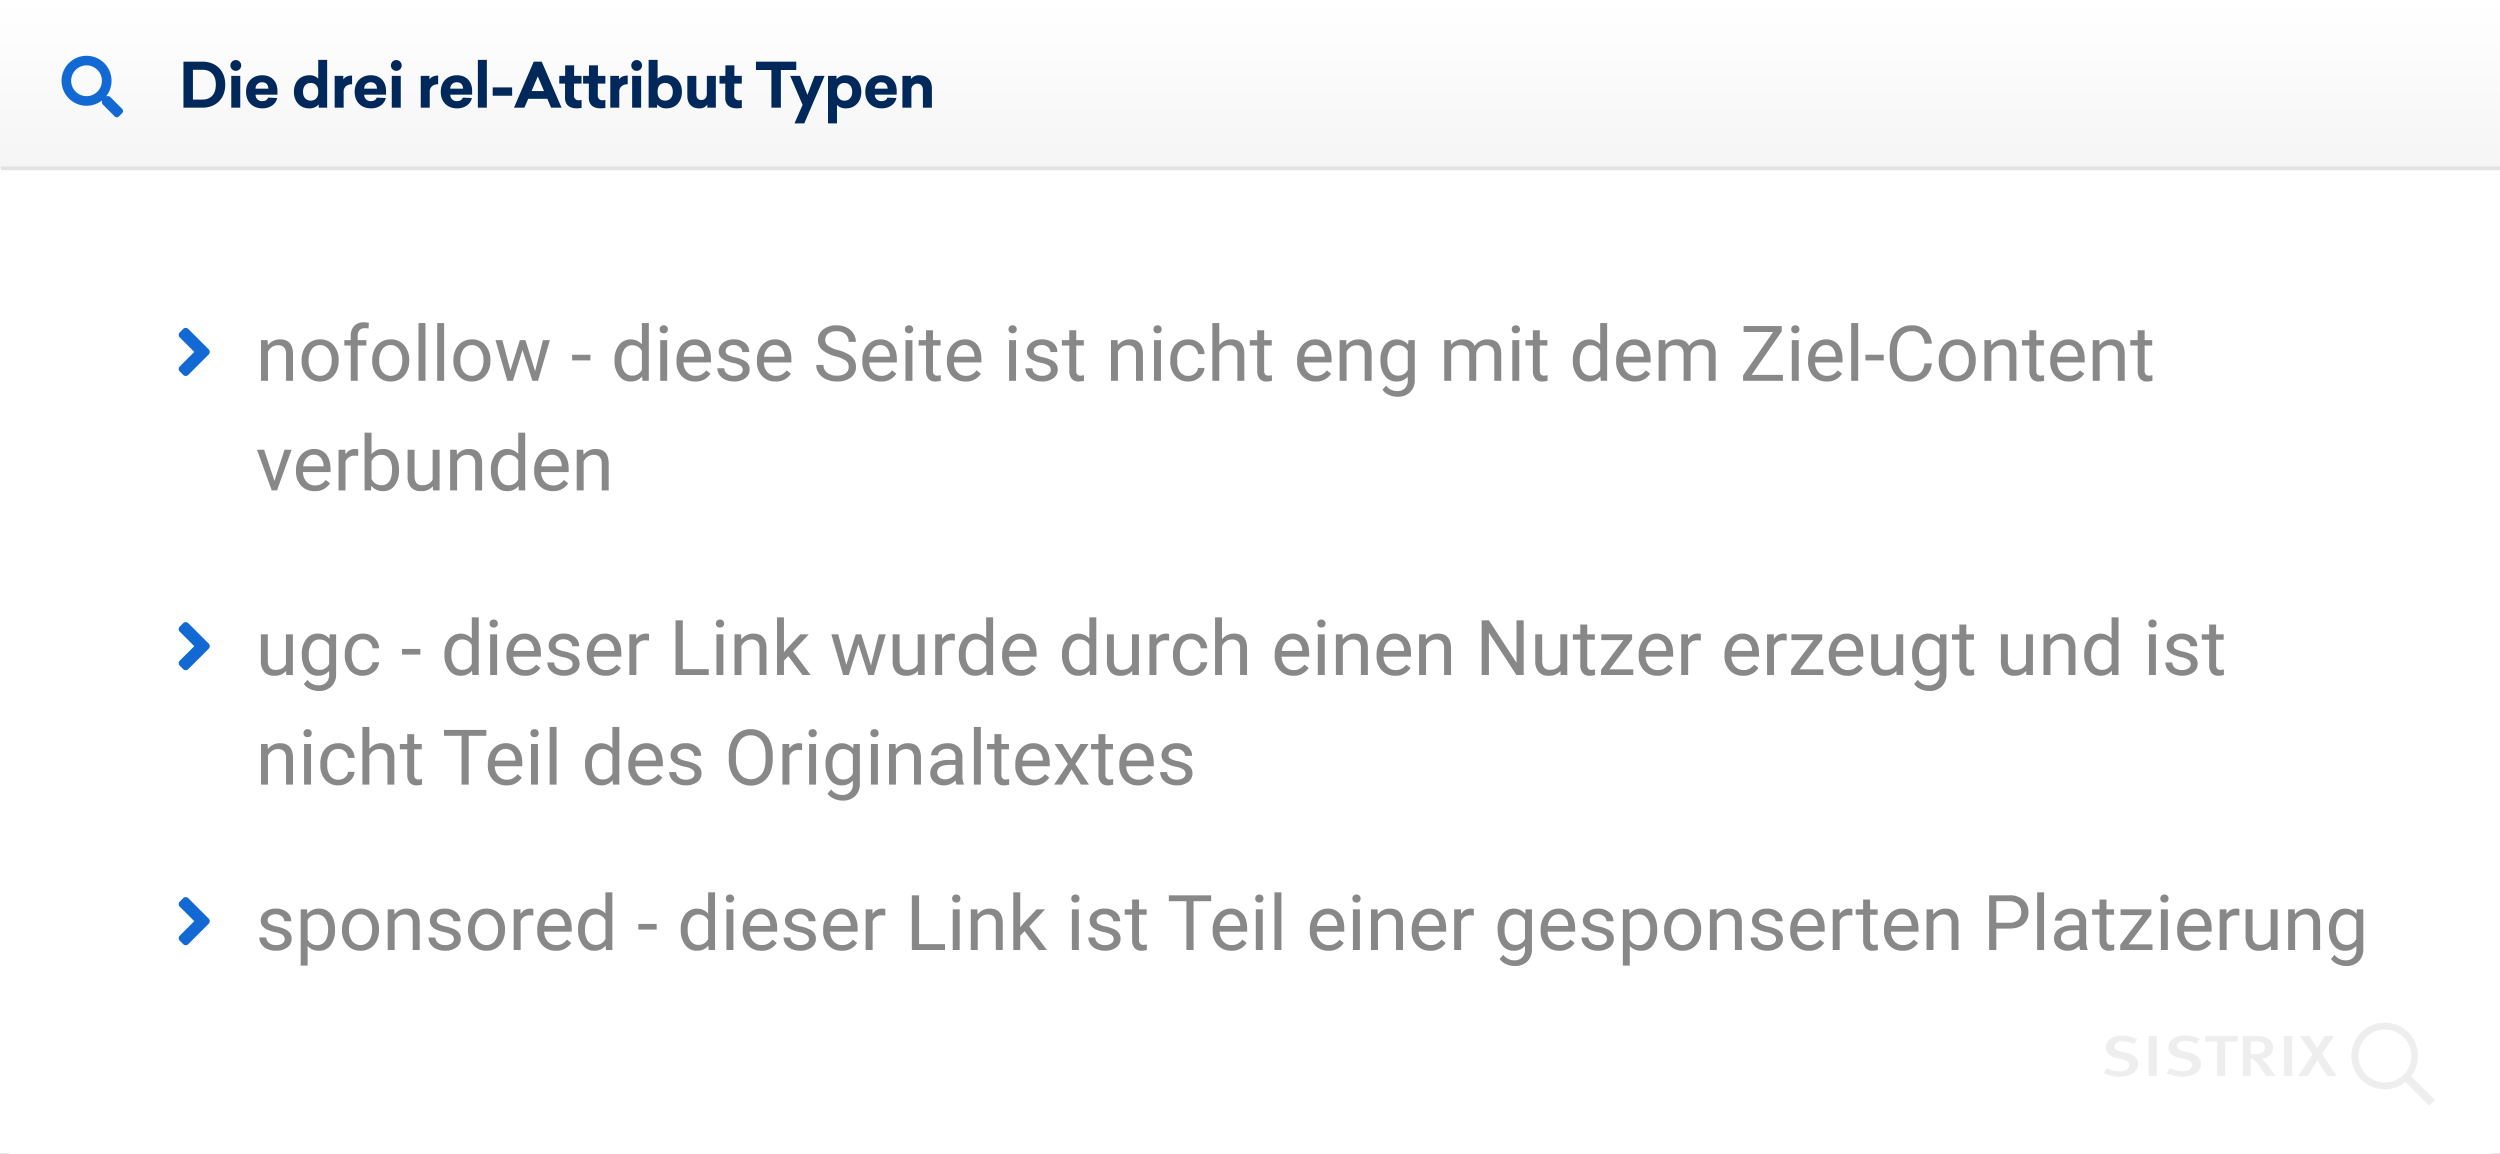 <svg xmlns="http://www.w3.org/2000/svg" xmlns:xlink="http://www.w3.org/1999/xlink" width="1300" height="600" viewBox="0 0 1300 600"><rect x="0" y="0" width="1300" height="600" fill="#333333" stroke="none"/><defs><linearGradient id="a" x1="0.5" x2="0.5" y2="1" gradientUnits="objectBoundingBox"><stop offset="0" stop-color="#fff"/><stop offset="1" stop-color="#f5f5f5"/></linearGradient><clipPath id="c"><rect width="1300" height="600"/></clipPath></defs><g id="b" clip-path="url(#c)"><rect width="1300" height="600" fill="#fff"/><path d="M0,0H1300a0,0,0,0,1,0,0V530a6,6,0,0,1-6,6H6a6,6,0,0,1-6-6V0A0,0,0,0,1,0,0Z" transform="translate(0 64)" fill="#fff"/><path d="M6,0H1294a6,6,0,0,1,6,6V88a0,0,0,0,1,0,0H0a0,0,0,0,1,0,0V6A6,6,0,0,1,6,0Z" fill="url(#a)"/><path d="M2.4,6.064V30h9.824c6.816,0,11.9-4.448,11.9-11.968S19.072,6.064,12.256,6.064Zm4.928,4.224h4.96c4.192,0,6.944,2.592,6.944,7.744s-2.784,7.744-6.944,7.744H7.328ZM29.6,5.232a2.814,2.814,0,0,0-2.784,2.816,2.8,2.8,0,0,0,5.6,0A2.8,2.8,0,0,0,29.6,5.232ZM31.936,30V13.456H27.264V30Zm19.328-6.784V21.36c0-5.152-3.136-8.224-7.9-8.224-4.928,0-8.416,3.264-8.416,8.608,0,5.312,3.488,8.608,8.544,8.608,3.872,0,7.04-2.24,7.616-5.376l-4.7-.224c-.352,1.152-1.408,1.824-3.04,1.824a3.234,3.234,0,0,1-3.456-3.36Zm-7.936-6.432c2.112,0,3.136,1.312,3.232,3.328H39.9A3.232,3.232,0,0,1,43.328,16.784ZM77.12,30V5.136H72.48V14.9a6.192,6.192,0,0,0-4.672-1.76c-4.672,0-7.968,3.392-7.968,8.608,0,5.184,3.3,8.608,7.968,8.608A6.145,6.145,0,0,0,72.736,28.3V30ZM68.576,17.136c2.3,0,3.9,1.568,3.9,4.224V22.1c0,2.688-1.6,4.224-3.9,4.224-2.336,0-4-1.632-4-4.576S66.24,17.136,68.576,17.136Zm21.5-3.84c-2.528,0-3.84.96-4.544,2.048V13.456H81.024V30H85.7V21.616c0-2.272,1.7-3.808,4.384-3.808Zm17.664,9.92V21.36c0-5.152-3.136-8.224-7.9-8.224-4.928,0-8.416,3.264-8.416,8.608,0,5.312,3.488,8.608,8.544,8.608,3.872,0,7.04-2.24,7.616-5.376l-4.7-.224c-.352,1.152-1.408,1.824-3.04,1.824a3.234,3.234,0,0,1-3.456-3.36Zm-7.936-6.432c2.112,0,3.136,1.312,3.232,3.328H96.384A3.232,3.232,0,0,1,99.808,16.784ZM113.056,5.232a2.814,2.814,0,0,0-2.784,2.816,2.8,2.8,0,0,0,5.6,0A2.8,2.8,0,0,0,113.056,5.232ZM115.392,30V13.456H110.72V30Zm19.456-16.7c-2.528,0-3.84.96-4.544,2.048V13.456h-4.512V30h4.672V21.616c0-2.272,1.7-3.808,4.384-3.808Zm17.664,9.92V21.36c0-5.152-3.136-8.224-7.9-8.224-4.928,0-8.416,3.264-8.416,8.608,0,5.312,3.488,8.608,8.544,8.608,3.872,0,7.04-2.24,7.616-5.376l-4.7-.224c-.352,1.152-1.408,1.824-3.04,1.824a3.234,3.234,0,0,1-3.456-3.36Zm-7.936-6.432c2.112,0,3.136,1.312,3.232,3.328h-6.656A3.232,3.232,0,0,1,144.576,16.784ZM160.16,30V5.136h-4.672V30Zm13.152-6.208V19.44H163.2v4.352ZM199.008,30,188.7,6.064h-4.16L174.272,30h5.408l1.984-4.608h9.952L193.568,30Zm-15.584-8.64,3.232-7.648,3.232,7.648Zm22.08-3.872h3.9V13.456h-3.872l.032-5.472H200.9l-.032,5.472h-3.04v4.032h3.008l-.032,7.264c-.032,3.84,2.432,5.568,6.016,5.568a15.559,15.559,0,0,0,2.592-.192v-4.16a6.908,6.908,0,0,1-1.44.16,2.282,2.282,0,0,1-2.5-2.5Zm12.384,0h3.9V13.456H217.92l.032-5.472H213.28l-.032,5.472h-3.04v4.032h3.008l-.032,7.264c-.032,3.84,2.432,5.568,6.016,5.568a15.559,15.559,0,0,0,2.592-.192v-4.16a6.908,6.908,0,0,1-1.44.16,2.282,2.282,0,0,1-2.5-2.5Zm15.52-4.192c-2.528,0-3.84.96-4.544,2.048V13.456h-4.512V30h4.672V21.616c0-2.272,1.7-3.808,4.384-3.808Zm4.64-8.064a2.814,2.814,0,0,0-2.784,2.816,2.8,2.8,0,0,0,5.6,0A2.8,2.8,0,0,0,238.048,5.232ZM240.384,30V13.456h-4.672V30ZM248.96,5.136h-4.672V30H248.7V28.3a6.121,6.121,0,0,0,4.9,2.048c4.7,0,8-3.424,8-8.608,0-5.216-3.3-8.608-8-8.608a6.165,6.165,0,0,0-4.64,1.76Zm3.9,12c2.336,0,4,1.664,4,4.608s-1.664,4.576-4,4.576c-2.3,0-3.9-1.536-3.9-4.224V21.36C248.96,18.7,250.56,17.136,252.864,17.136ZM279.232,30V13.456H274.56V22.8c0,1.856-1.024,3.2-2.816,3.2-1.824,0-2.656-1.12-2.656-3.136V13.456h-4.672v10.4c0,4.032,2.3,6.5,6.112,6.5a4.73,4.73,0,0,0,4.288-2.016V30Zm9.6-12.512h3.9V13.456h-3.872l.032-5.472h-4.672l-.032,5.472h-3.04v4.032h3.008l-.032,7.264c-.032,3.84,2.432,5.568,6.016,5.568a15.559,15.559,0,0,0,2.592-.192v-4.16a6.908,6.908,0,0,1-1.44.16,2.282,2.282,0,0,1-2.5-2.5Zm32.224-7.072V6.064H300.1v4.352h8.032V30h4.928V10.416Zm4.16,27.744,10.592-24.7h-5.184l-3.776,9.856-3.808-9.856h-5.152l6.464,15.072-4.224,9.632ZM346.88,13.136a6.023,6.023,0,0,0-4.9,2.048V13.456h-4.416v24.7h4.672V28.592a6.289,6.289,0,0,0,4.64,1.76c4.7,0,8-3.424,8-8.608S351.584,13.136,346.88,13.136Zm-.736,4c2.336,0,4,1.664,4,4.608s-1.664,4.608-4,4.608c-2.3,0-3.9-1.568-3.9-4.224V21.36C342.24,18.7,343.84,17.136,346.144,17.136Zm27.136,6.08V21.36c0-5.152-3.136-8.224-7.9-8.224-4.928,0-8.416,3.264-8.416,8.608,0,5.312,3.488,8.608,8.544,8.608,3.872,0,7.04-2.24,7.616-5.376l-4.7-.224c-.352,1.152-1.408,1.824-3.04,1.824a3.234,3.234,0,0,1-3.456-3.36Zm-7.936-6.432c2.112,0,3.136,1.312,3.232,3.328H361.92A3.232,3.232,0,0,1,365.344,16.784Zm19.776-3.648a5,5,0,0,0-4.448,2.016v-1.7h-4.416V30h4.672V20.816A3.03,3.03,0,0,1,384,17.488c1.792,0,2.912,1.184,2.912,3.3V30h4.672V19.888C391.584,15.6,388.928,13.136,385.12,13.136Z" transform="translate(93 26)" fill="#00285a"/><line x2="1299.5" transform="translate(0.5 87.5)" fill="none" stroke="#e3e3e3" stroke-width="2"/><g transform="translate(1028 928)"><g transform="translate(66 151)"><path d="M87.056,45.443c0,3.458-3.332,6.665-9.683,6.665A18.539,18.539,0,0,1,69.2,50.221l1.509-2.641a14.128,14.128,0,0,0,6.79,1.7c3.018,0,4.9-1.257,4.9-3.269,0-1.509-1.132-2.515-3.71-3.018l-2.641-.629a7.92,7.92,0,0,1-4.778-2.515,4.5,4.5,0,0,1-1.006-3.018c0-3.647,3.458-6.162,8.425-6.162a15.572,15.572,0,0,1,7.859,2.012l-1.886,2.452a12.094,12.094,0,0,0-5.847-1.509c-2.452,0-4.024,1.132-4.024,2.829,0,1.32.88,1.949,3.269,2.578l2.955.692C84.541,40.413,87.056,42.3,87.056,45.443Zm26.533-5.91-2.955-.692c-2.452-.629-3.269-1.257-3.269-2.578,0-1.7,1.635-2.829,4.024-2.829a11.918,11.918,0,0,1,5.847,1.509l1.886-2.452a15.463,15.463,0,0,0-7.859-1.886c-4.967,0-8.425,2.515-8.425,6.162a4.29,4.29,0,0,0,1.006,3.018,7.909,7.909,0,0,0,4.841,2.515l2.641.629c2.578.566,3.71,1.509,3.71,3.018,0,2.075-1.823,3.269-4.9,3.269a14.822,14.822,0,0,1-6.728-1.7l-1.509,2.641a18.342,18.342,0,0,0,8.174,1.886c6.35,0,9.683-3.207,9.683-6.665C119.688,42.3,117.173,40.413,113.59,39.533ZM92.527,51.668h4.213V30.919H92.527Zm29.3-17.919h6.287V51.668h4.15V33.811h6.225l.566-2.892H121.889v2.829Zm60.8,6.539,6.287-9.431h-4.9l-3.9,6.476-3.961-6.413h-5.03l6.665,9.62L170.177,51.73h5.093l4.967-8.237,5.156,8.237h4.9ZM154.835,46.7l3.647,4.967h-4.9l-2.138-3.207a23.639,23.639,0,0,0-4.213-5.156,2.227,2.227,0,0,0-1.635-.629V51.73h-4.087V30.919h7.608c5.533,0,8.111,2.7,8.111,5.973a5.742,5.742,0,0,1-5.722,5.722h-.44A16.7,16.7,0,0,1,154.835,46.7Zm-3.018-7.293a3.256,3.256,0,0,0,1.132-2.515c0-2.138-1.383-3.207-5.03-3.207h-2.326v6.6h2.138a6.4,6.4,0,0,0,4.087-.88ZM162.946,51.73h4.213V30.919h-4.275Zm75.324,15.4L226.009,54.874a17.341,17.341,0,1,1,3.018-3.081l12.323,12.323ZM215.384,55.063a13.77,13.77,0,1,0-13.77-13.77,13.766,13.766,0,0,0,13.77,13.77Z" transform="translate(-69.2 -571.177)" fill="#eee"/></g></g><path d="M31.563,27.669l-6.231-6.231A1.5,1.5,0,0,0,24.269,21H23.25A12.994,12.994,0,1,0,21,23.25v1.019a1.5,1.5,0,0,0,.438,1.063l6.231,6.231a1.494,1.494,0,0,0,2.119,0l1.769-1.769A1.507,1.507,0,0,0,31.563,27.669ZM13,21a8,8,0,1,1,8-8A8,8,0,0,1,13,21Z" transform="translate(32 29)" fill="#1269d3"/><path d="M15.039,32.395a2.66,2.66,0,0,0-1.1-2.275,10.622,10.622,0,0,0-3.848-1.4,18.191,18.191,0,0,1-4.355-1.406A6.2,6.2,0,0,1,3.35,25.363a4.672,4.672,0,0,1-.771-2.7,5.482,5.482,0,0,1,2.2-4.395,8.581,8.581,0,0,1,5.615-1.8,8.83,8.83,0,0,1,5.83,1.855,5.893,5.893,0,0,1,2.236,4.746H14.824a3.262,3.262,0,0,0-1.26-2.559,4.72,4.72,0,0,0-3.174-1.074A4.94,4.94,0,0,0,7.3,20.3a2.705,2.705,0,0,0-1.113,2.246,2.192,2.192,0,0,0,1.035,1.973,12.736,12.736,0,0,0,3.74,1.27,19.488,19.488,0,0,1,4.385,1.445,6.4,6.4,0,0,1,2.49,2.021,4.97,4.97,0,0,1,.811,2.881,5.408,5.408,0,0,1-2.266,4.541,9.5,9.5,0,0,1-5.879,1.709,10.642,10.642,0,0,1-4.492-.9,7.306,7.306,0,0,1-3.057-2.51,6.049,6.049,0,0,1-1.1-3.486H5.469a3.741,3.741,0,0,0,1.455,2.881,5.645,5.645,0,0,0,3.584,1.064,5.827,5.827,0,0,0,3.291-.83A2.551,2.551,0,0,0,15.039,32.395Zm26.172-4.727A12.654,12.654,0,0,1,39,35.441a7.074,7.074,0,0,1-5.977,2.949,7.75,7.75,0,0,1-6.055-2.441V46.125H23.359V16.867h3.3l.176,2.344a7.443,7.443,0,0,1,6.133-2.734,7.206,7.206,0,0,1,6.025,2.871q2.217,2.871,2.217,7.988Zm-3.613-.41a9.337,9.337,0,0,0-1.523-5.645,4.908,4.908,0,0,0-4.18-2.07,5.312,5.312,0,0,0-4.922,2.91v10.1a5.322,5.322,0,0,0,4.961,2.891,4.884,4.884,0,0,0,4.131-2.061Q37.6,31.32,37.6,27.258Zm7.246-.02a12.482,12.482,0,0,1,1.221-5.586,9.106,9.106,0,0,1,3.4-3.828,9.251,9.251,0,0,1,4.971-1.348,8.912,8.912,0,0,1,6.982,2.988,11.5,11.5,0,0,1,2.666,7.949v.254A12.591,12.591,0,0,1,62.9,33.205a8.972,8.972,0,0,1-3.379,3.818,9.357,9.357,0,0,1-5.049,1.367A8.89,8.89,0,0,1,47.51,35.4a11.439,11.439,0,0,1-2.666-7.91Zm3.633.43a9.041,9.041,0,0,0,1.631,5.645,5.527,5.527,0,0,0,8.74-.029,9.886,9.886,0,0,0,1.621-6.045,9.025,9.025,0,0,0-1.65-5.635,5.247,5.247,0,0,0-4.385-2.158,5.189,5.189,0,0,0-4.316,2.129A9.813,9.813,0,0,0,48.477,27.668Zm23.555-10.8.117,2.656a7.7,7.7,0,0,1,6.328-3.047q6.7,0,6.758,7.559V38H81.621V24.016a4.865,4.865,0,0,0-1.045-3.379,4.187,4.187,0,0,0-3.193-1.094,5.215,5.215,0,0,0-3.086.938,6.366,6.366,0,0,0-2.07,2.461V38H68.613V16.867Zm30.957,15.527a2.66,2.66,0,0,0-1.1-2.275,10.622,10.622,0,0,0-3.848-1.4,18.191,18.191,0,0,1-4.355-1.406A6.2,6.2,0,0,1,91.3,25.363a4.672,4.672,0,0,1-.771-2.7,5.482,5.482,0,0,1,2.2-4.395,8.581,8.581,0,0,1,5.615-1.8,8.83,8.83,0,0,1,5.83,1.855,5.893,5.893,0,0,1,2.236,4.746h-3.633a3.262,3.262,0,0,0-1.26-2.559,4.72,4.72,0,0,0-3.174-1.074,4.94,4.94,0,0,0-3.086.859,2.705,2.705,0,0,0-1.113,2.246,2.192,2.192,0,0,0,1.035,1.973,12.736,12.736,0,0,0,3.74,1.27,19.488,19.488,0,0,1,4.385,1.445,6.4,6.4,0,0,1,2.49,2.021,4.97,4.97,0,0,1,.811,2.881,5.408,5.408,0,0,1-2.266,4.541,9.5,9.5,0,0,1-5.879,1.709,10.642,10.642,0,0,1-4.492-.9,7.306,7.306,0,0,1-3.057-2.51A6.049,6.049,0,0,1,89.8,31.5h3.613a3.741,3.741,0,0,0,1.455,2.881,5.645,5.645,0,0,0,3.584,1.064,5.827,5.827,0,0,0,3.291-.83A2.551,2.551,0,0,0,102.988,32.395Zm7.363-5.156a12.482,12.482,0,0,1,1.221-5.586,9.106,9.106,0,0,1,3.4-3.828,9.251,9.251,0,0,1,4.971-1.348,8.912,8.912,0,0,1,6.982,2.988,11.5,11.5,0,0,1,2.666,7.949v.254a12.591,12.591,0,0,1-1.182,5.537,8.972,8.972,0,0,1-3.379,3.818,9.357,9.357,0,0,1-5.049,1.367,8.89,8.89,0,0,1-6.963-2.988,11.439,11.439,0,0,1-2.666-7.91Zm3.633.43a9.041,9.041,0,0,0,1.631,5.645,5.527,5.527,0,0,0,8.74-.029,9.886,9.886,0,0,0,1.621-6.045,9.025,9.025,0,0,0-1.65-5.635,5.247,5.247,0,0,0-4.385-2.158,5.189,5.189,0,0,0-4.316,2.129A9.813,9.813,0,0,0,113.984,27.668Zm30.352-7.559a10.828,10.828,0,0,0-1.777-.137A4.762,4.762,0,0,0,137.734,23V38h-3.613V16.867h3.516l.059,2.441a5.626,5.626,0,0,1,5.039-2.832,3.691,3.691,0,0,1,1.6.273Zm11.719,18.281a9.234,9.234,0,0,1-6.992-2.822,10.475,10.475,0,0,1-2.7-7.549v-.664a12.681,12.681,0,0,1,1.2-5.615,9.37,9.37,0,0,1,3.359-3.867,8.446,8.446,0,0,1,4.678-1.4,7.915,7.915,0,0,1,6.406,2.715q2.285,2.715,2.285,7.773v1.5H149.98a7.512,7.512,0,0,0,1.826,5.049,5.74,5.74,0,0,0,4.443,1.924,6.293,6.293,0,0,0,3.242-.781,8.146,8.146,0,0,0,2.324-2.07l2.207,1.719A8.874,8.874,0,0,1,156.055,38.391Zm-.449-18.945a4.82,4.82,0,0,0-3.672,1.592A7.737,7.737,0,0,0,150.1,25.5h10.586v-.273a6.882,6.882,0,0,0-1.484-4.268A4.538,4.538,0,0,0,155.605,19.445ZM167.6,27.258a12.38,12.38,0,0,1,2.3-7.822,7.842,7.842,0,0,1,11.914-.42V8h3.613V38h-3.32l-.176-2.266a7.358,7.358,0,0,1-6.035,2.656,7.218,7.218,0,0,1-5.986-3.008,12.52,12.52,0,0,1-2.314-7.852Zm3.613.41a9.373,9.373,0,0,0,1.484,5.625,4.8,4.8,0,0,0,4.1,2.031,5.271,5.271,0,0,0,5.02-3.086V22.531a5.312,5.312,0,0,0-4.98-2.988,4.821,4.821,0,0,0-4.141,2.051A10.32,10.32,0,0,0,171.211,27.668Zm37.246-.273h-9.531V24.445h9.531ZM221,27.258a12.38,12.38,0,0,1,2.3-7.822,7.842,7.842,0,0,1,11.914-.42V8h3.613V38h-3.32l-.176-2.266a7.358,7.358,0,0,1-6.035,2.656,7.218,7.218,0,0,1-5.986-3.008A12.52,12.52,0,0,1,221,27.531Zm3.613.41a9.373,9.373,0,0,0,1.484,5.625,4.8,4.8,0,0,0,4.1,2.031,5.271,5.271,0,0,0,5.02-3.086V22.531a5.312,5.312,0,0,0-4.98-2.988,4.821,4.821,0,0,0-4.141,2.051A10.32,10.32,0,0,0,224.609,27.668ZM248.359,38h-3.613V16.867h3.613Zm-3.906-26.738a2.157,2.157,0,0,1,.537-1.484,2.017,2.017,0,0,1,1.592-.605,2.048,2.048,0,0,1,1.6.605,2.134,2.134,0,0,1,.547,1.484,2.064,2.064,0,0,1-.547,1.465,2.085,2.085,0,0,1-1.6.586,2.053,2.053,0,0,1-1.592-.586A2.085,2.085,0,0,1,244.453,11.262ZM262.91,38.391a9.233,9.233,0,0,1-6.992-2.822,10.475,10.475,0,0,1-2.7-7.549v-.664a12.681,12.681,0,0,1,1.2-5.615,9.37,9.37,0,0,1,3.359-3.867,8.446,8.446,0,0,1,4.678-1.4,7.915,7.915,0,0,1,6.406,2.715q2.285,2.715,2.285,7.773v1.5H256.836a7.512,7.512,0,0,0,1.826,5.049,5.74,5.74,0,0,0,4.443,1.924,6.293,6.293,0,0,0,3.242-.781,8.146,8.146,0,0,0,2.324-2.07l2.207,1.719A8.874,8.874,0,0,1,262.91,38.391Zm-.449-18.945a4.82,4.82,0,0,0-3.672,1.592,7.737,7.737,0,0,0-1.836,4.463h10.586v-.273a6.882,6.882,0,0,0-1.484-4.268A4.538,4.538,0,0,0,262.461,19.445Zm25.176,12.949a2.66,2.66,0,0,0-1.1-2.275,10.622,10.622,0,0,0-3.848-1.4,18.191,18.191,0,0,1-4.355-1.406,6.2,6.2,0,0,1-2.383-1.953,4.672,4.672,0,0,1-.771-2.7,5.482,5.482,0,0,1,2.2-4.395,8.581,8.581,0,0,1,5.615-1.8,8.83,8.83,0,0,1,5.83,1.855,5.893,5.893,0,0,1,2.236,4.746h-3.633a3.262,3.262,0,0,0-1.26-2.559,4.72,4.72,0,0,0-3.174-1.074,4.94,4.94,0,0,0-3.086.859,2.705,2.705,0,0,0-1.113,2.246,2.192,2.192,0,0,0,1.035,1.973,12.736,12.736,0,0,0,3.74,1.27,19.488,19.488,0,0,1,4.385,1.445,6.4,6.4,0,0,1,2.49,2.021,4.97,4.97,0,0,1,.811,2.881,5.408,5.408,0,0,1-2.266,4.541,9.5,9.5,0,0,1-5.879,1.709,10.642,10.642,0,0,1-4.492-.9,7.306,7.306,0,0,1-3.057-2.51,6.049,6.049,0,0,1-1.1-3.486h3.613a3.741,3.741,0,0,0,1.455,2.881,5.645,5.645,0,0,0,3.584,1.064,5.827,5.827,0,0,0,3.291-.83A2.551,2.551,0,0,0,287.637,32.395Zm17.09,6a9.233,9.233,0,0,1-6.992-2.822,10.475,10.475,0,0,1-2.7-7.549v-.664a12.681,12.681,0,0,1,1.2-5.615,9.37,9.37,0,0,1,3.359-3.867,8.446,8.446,0,0,1,4.678-1.4,7.915,7.915,0,0,1,6.406,2.715q2.285,2.715,2.285,7.773v1.5H298.652a7.512,7.512,0,0,0,1.826,5.049,5.74,5.74,0,0,0,4.443,1.924,6.293,6.293,0,0,0,3.242-.781,8.146,8.146,0,0,0,2.324-2.07l2.207,1.719A8.874,8.874,0,0,1,304.727,38.391Zm-.449-18.945a4.82,4.82,0,0,0-3.672,1.592A7.737,7.737,0,0,0,298.77,25.5h10.586v-.273a6.882,6.882,0,0,0-1.484-4.268A4.538,4.538,0,0,0,304.277,19.445Zm23.086.664a10.828,10.828,0,0,0-1.777-.137A4.762,4.762,0,0,0,320.762,23V38h-3.613V16.867h3.516l.059,2.441a5.626,5.626,0,0,1,5.039-2.832,3.691,3.691,0,0,1,1.6.273Zm17.559,14.824H358.4V38H341.152V9.563h3.77ZM366.035,38h-3.613V16.867h3.613Zm-3.906-26.738a2.157,2.157,0,0,1,.537-1.484,2.017,2.017,0,0,1,1.592-.605,2.048,2.048,0,0,1,1.6.605,2.134,2.134,0,0,1,.547,1.484,2.064,2.064,0,0,1-.547,1.465,2.085,2.085,0,0,1-1.6.586,2.053,2.053,0,0,1-1.592-.586A2.085,2.085,0,0,1,362.129,11.262Zm13.105,5.605.117,2.656a7.7,7.7,0,0,1,6.328-3.047q6.7,0,6.758,7.559V38h-3.613V24.016a4.865,4.865,0,0,0-1.045-3.379,4.187,4.187,0,0,0-3.193-1.094,5.215,5.215,0,0,0-3.086.938,6.366,6.366,0,0,0-2.07,2.461V38h-3.613V16.867Zm24.551,11.348-2.266,2.363V38h-3.613V8h3.613V26.145l1.934-2.324,6.582-6.953h4.395L402.207,25.7l9.18,12.3h-4.238ZM427.988,38h-3.613V16.867h3.613Zm-3.906-26.738a2.157,2.157,0,0,1,.537-1.484,2.017,2.017,0,0,1,1.592-.605,2.048,2.048,0,0,1,1.6.605,2.134,2.134,0,0,1,.547,1.484,2.064,2.064,0,0,1-.547,1.465,2.085,2.085,0,0,1-1.6.586,2.053,2.053,0,0,1-1.592-.586A2.085,2.085,0,0,1,424.082,11.262Zm21.992,21.133a2.66,2.66,0,0,0-1.1-2.275,10.622,10.622,0,0,0-3.848-1.4,18.191,18.191,0,0,1-4.355-1.406,6.2,6.2,0,0,1-2.383-1.953,4.672,4.672,0,0,1-.771-2.7,5.482,5.482,0,0,1,2.2-4.395,8.581,8.581,0,0,1,5.615-1.8,8.83,8.83,0,0,1,5.83,1.855,5.893,5.893,0,0,1,2.236,4.746h-3.633a3.262,3.262,0,0,0-1.26-2.559,4.72,4.72,0,0,0-3.174-1.074,4.94,4.94,0,0,0-3.086.859,2.705,2.705,0,0,0-1.113,2.246,2.192,2.192,0,0,0,1.035,1.973,12.736,12.736,0,0,0,3.74,1.27,19.488,19.488,0,0,1,4.385,1.445,6.4,6.4,0,0,1,2.49,2.021,4.97,4.97,0,0,1,.811,2.881,5.408,5.408,0,0,1-2.266,4.541,9.5,9.5,0,0,1-5.879,1.709,10.642,10.642,0,0,1-4.492-.9,7.306,7.306,0,0,1-3.057-2.51,6.049,6.049,0,0,1-1.1-3.486H436.5a3.741,3.741,0,0,0,1.455,2.881,5.645,5.645,0,0,0,3.584,1.064,5.827,5.827,0,0,0,3.291-.83A2.551,2.551,0,0,0,446.074,32.395ZM459.3,11.75v5.117h3.945V19.66H459.3V32.782a2.933,2.933,0,0,0,.527,1.907,2.219,2.219,0,0,0,1.8.636,8.748,8.748,0,0,0,1.719-.234V38a10.537,10.537,0,0,1-2.773.388,4.5,4.5,0,0,1-3.652-1.465,6.293,6.293,0,0,1-1.23-4.16V19.66h-3.848V16.867h3.848V11.75Zm37.5.879h-9.141V38h-3.73V12.629H474.8V9.563H496.8Zm10.488,25.762a9.233,9.233,0,0,1-6.992-2.822,10.475,10.475,0,0,1-2.7-7.549v-.664a12.681,12.681,0,0,1,1.2-5.615,9.37,9.37,0,0,1,3.359-3.867,8.446,8.446,0,0,1,4.678-1.4,7.915,7.915,0,0,1,6.406,2.715q2.285,2.715,2.285,7.773v1.5H501.211a7.512,7.512,0,0,0,1.826,5.049,5.74,5.74,0,0,0,4.443,1.924,6.293,6.293,0,0,0,3.242-.781,8.146,8.146,0,0,0,2.324-2.07l2.207,1.719A8.874,8.874,0,0,1,507.285,38.391Zm-.449-18.945a4.82,4.82,0,0,0-3.672,1.592,7.737,7.737,0,0,0-1.836,4.463h10.586v-.273a6.882,6.882,0,0,0-1.484-4.268A4.538,4.538,0,0,0,506.836,19.445ZM523.633,38H520.02V16.867h3.613Zm-3.906-26.738a2.157,2.157,0,0,1,.537-1.484,2.017,2.017,0,0,1,1.592-.605,2.048,2.048,0,0,1,1.6.605A2.134,2.134,0,0,1,524,11.262a2.064,2.064,0,0,1-.547,1.465,2.085,2.085,0,0,1-1.6.586,2.053,2.053,0,0,1-1.592-.586A2.085,2.085,0,0,1,519.727,11.262ZM533.34,38h-3.613V8h3.613Zm24.453.391a9.234,9.234,0,0,1-6.992-2.822,10.475,10.475,0,0,1-2.7-7.549v-.664a12.681,12.681,0,0,1,1.2-5.615,9.37,9.37,0,0,1,3.359-3.867,8.446,8.446,0,0,1,4.678-1.4,7.915,7.915,0,0,1,6.406,2.715q2.285,2.715,2.285,7.773v1.5H551.719a7.512,7.512,0,0,0,1.826,5.049,5.74,5.74,0,0,0,4.443,1.924,6.293,6.293,0,0,0,3.242-.781,8.146,8.146,0,0,0,2.324-2.07l2.207,1.719A8.874,8.874,0,0,1,557.793,38.391Zm-.449-18.945a4.82,4.82,0,0,0-3.672,1.592,7.737,7.737,0,0,0-1.836,4.463h10.586v-.273a6.882,6.882,0,0,0-1.484-4.268A4.538,4.538,0,0,0,557.344,19.445ZM574.141,38h-3.613V16.867h3.613Zm-3.906-26.738a2.157,2.157,0,0,1,.537-1.484,2.017,2.017,0,0,1,1.592-.605,2.048,2.048,0,0,1,1.6.605,2.134,2.134,0,0,1,.547,1.484,2.064,2.064,0,0,1-.547,1.465,2.085,2.085,0,0,1-1.6.586,2.053,2.053,0,0,1-1.592-.586A2.085,2.085,0,0,1,570.234,11.262Zm13.105,5.605.117,2.656a7.7,7.7,0,0,1,6.328-3.047q6.7,0,6.758,7.559V38H592.93V24.016a4.865,4.865,0,0,0-1.045-3.379,4.187,4.187,0,0,0-3.193-1.094,5.215,5.215,0,0,0-3.086.938,6.366,6.366,0,0,0-2.07,2.461V38h-3.613V16.867Zm27.422,21.523a9.234,9.234,0,0,1-6.992-2.822,10.475,10.475,0,0,1-2.7-7.549v-.664a12.681,12.681,0,0,1,1.2-5.615,9.37,9.37,0,0,1,3.359-3.867,8.446,8.446,0,0,1,4.678-1.4,7.915,7.915,0,0,1,6.406,2.715Q619,21.906,619,26.965v1.5H604.688a7.512,7.512,0,0,0,1.826,5.049,5.74,5.74,0,0,0,4.443,1.924,6.293,6.293,0,0,0,3.242-.781,8.146,8.146,0,0,0,2.324-2.07l2.207,1.719A8.874,8.874,0,0,1,610.762,38.391Zm-.449-18.945a4.82,4.82,0,0,0-3.672,1.592A7.737,7.737,0,0,0,604.8,25.5h10.586v-.273a6.882,6.882,0,0,0-1.484-4.268A4.538,4.538,0,0,0,610.313,19.445Zm23.086.664a10.828,10.828,0,0,0-1.777-.137A4.762,4.762,0,0,0,626.8,23V38h-3.613V16.867H626.7l.059,2.441a5.626,5.626,0,0,1,5.039-2.832,3.691,3.691,0,0,1,1.6.273Zm12.363,7.148a12.42,12.42,0,0,1,2.285-7.861,7.878,7.878,0,0,1,12.09-.186l.176-2.344h3.3V37.492a8.6,8.6,0,0,1-2.432,6.465,8.973,8.973,0,0,1-6.533,2.363,10.869,10.869,0,0,1-4.473-.977,7.7,7.7,0,0,1-3.34-2.676l1.875-2.168a7.066,7.066,0,0,0,5.684,2.871,5.536,5.536,0,0,0,4.111-1.484,5.673,5.673,0,0,0,1.475-4.18V35.891a7.426,7.426,0,0,1-5.918,2.5,7.219,7.219,0,0,1-6.006-2.988Q645.762,32.414,645.762,27.258Zm3.633.41a9.475,9.475,0,0,0,1.465,5.615,4.76,4.76,0,0,0,4.1,2.041,5.293,5.293,0,0,0,5.02-3.105V22.57A5.355,5.355,0,0,0,655,19.543a4.8,4.8,0,0,0-4.121,2.051A10.321,10.321,0,0,0,649.395,27.668Zm28.438,10.723a9.234,9.234,0,0,1-6.992-2.822,10.475,10.475,0,0,1-2.7-7.549v-.664a12.681,12.681,0,0,1,1.2-5.615,9.37,9.37,0,0,1,3.359-3.867,8.446,8.446,0,0,1,4.678-1.4,7.915,7.915,0,0,1,6.406,2.715q2.285,2.715,2.285,7.773v1.5H671.758a7.512,7.512,0,0,0,1.826,5.049,5.74,5.74,0,0,0,4.443,1.924,6.293,6.293,0,0,0,3.242-.781,8.146,8.146,0,0,0,2.324-2.07l2.207,1.719A8.874,8.874,0,0,1,677.832,38.391Zm-.449-18.945a4.82,4.82,0,0,0-3.672,1.592,7.737,7.737,0,0,0-1.836,4.463h10.586v-.273a6.882,6.882,0,0,0-1.484-4.268A4.538,4.538,0,0,0,677.383,19.445Zm25.176,12.949a2.66,2.66,0,0,0-1.1-2.275,10.622,10.622,0,0,0-3.848-1.4,18.192,18.192,0,0,1-4.355-1.406,6.2,6.2,0,0,1-2.383-1.953,4.672,4.672,0,0,1-.771-2.7,5.482,5.482,0,0,1,2.2-4.395,8.581,8.581,0,0,1,5.615-1.8,8.83,8.83,0,0,1,5.83,1.855,5.893,5.893,0,0,1,2.236,4.746h-3.633a3.262,3.262,0,0,0-1.26-2.559,4.72,4.72,0,0,0-3.174-1.074,4.94,4.94,0,0,0-3.086.859,2.705,2.705,0,0,0-1.113,2.246,2.192,2.192,0,0,0,1.035,1.973,12.736,12.736,0,0,0,3.74,1.27,19.488,19.488,0,0,1,4.385,1.445,6.4,6.4,0,0,1,2.49,2.021,4.97,4.97,0,0,1,.811,2.881,5.408,5.408,0,0,1-2.266,4.541,9.5,9.5,0,0,1-5.879,1.709,10.642,10.642,0,0,1-4.492-.9,7.306,7.306,0,0,1-3.057-2.51,6.049,6.049,0,0,1-1.1-3.486h3.613a3.741,3.741,0,0,0,1.455,2.881,5.645,5.645,0,0,0,3.584,1.064,5.827,5.827,0,0,0,3.291-.83A2.551,2.551,0,0,0,702.559,32.395Zm26.172-4.727a12.654,12.654,0,0,1-2.207,7.773,7.074,7.074,0,0,1-5.977,2.949,7.75,7.75,0,0,1-6.055-2.441V46.125h-3.613V16.867h3.3l.176,2.344a7.443,7.443,0,0,1,6.133-2.734,7.206,7.206,0,0,1,6.025,2.871q2.217,2.871,2.217,7.988Zm-3.613-.41a9.337,9.337,0,0,0-1.523-5.645,4.908,4.908,0,0,0-4.18-2.07,5.312,5.312,0,0,0-4.922,2.91v10.1a5.322,5.322,0,0,0,4.961,2.891,4.884,4.884,0,0,0,4.131-2.061Q725.117,31.32,725.117,27.258Zm7.246-.02a12.482,12.482,0,0,1,1.221-5.586,9.106,9.106,0,0,1,3.4-3.828,9.251,9.251,0,0,1,4.971-1.348,8.912,8.912,0,0,1,6.982,2.988,11.5,11.5,0,0,1,2.666,7.949v.254a12.591,12.591,0,0,1-1.182,5.537,8.972,8.972,0,0,1-3.379,3.818,9.357,9.357,0,0,1-5.049,1.367,8.89,8.89,0,0,1-6.963-2.988,11.439,11.439,0,0,1-2.666-7.91Zm3.633.43a9.041,9.041,0,0,0,1.631,5.645,5.527,5.527,0,0,0,8.74-.029,9.886,9.886,0,0,0,1.621-6.045,9.025,9.025,0,0,0-1.65-5.635,5.247,5.247,0,0,0-4.385-2.158,5.188,5.188,0,0,0-4.316,2.129A9.813,9.813,0,0,0,736,27.668Zm23.555-10.8.117,2.656A7.7,7.7,0,0,1,766,16.477q6.7,0,6.758,7.559V38h-3.613V24.016a4.865,4.865,0,0,0-1.045-3.379,4.187,4.187,0,0,0-3.193-1.094,5.215,5.215,0,0,0-3.086.938,6.366,6.366,0,0,0-2.07,2.461V38h-3.613V16.867Zm30.957,15.527a2.66,2.66,0,0,0-1.1-2.275,10.622,10.622,0,0,0-3.848-1.4,18.192,18.192,0,0,1-4.355-1.406,6.2,6.2,0,0,1-2.383-1.953,4.672,4.672,0,0,1-.771-2.7,5.482,5.482,0,0,1,2.2-4.395,8.581,8.581,0,0,1,5.615-1.8,8.83,8.83,0,0,1,5.83,1.855,5.893,5.893,0,0,1,2.236,4.746h-3.633a3.262,3.262,0,0,0-1.26-2.559,4.72,4.72,0,0,0-3.174-1.074,4.94,4.94,0,0,0-3.086.859,2.705,2.705,0,0,0-1.113,2.246,2.192,2.192,0,0,0,1.035,1.973,12.736,12.736,0,0,0,3.74,1.27,19.488,19.488,0,0,1,4.385,1.445,6.4,6.4,0,0,1,2.49,2.021,4.97,4.97,0,0,1,.811,2.881,5.408,5.408,0,0,1-2.266,4.541,9.5,9.5,0,0,1-5.879,1.709,10.642,10.642,0,0,1-4.492-.9,7.306,7.306,0,0,1-3.057-2.51,6.049,6.049,0,0,1-1.1-3.486h3.613a3.741,3.741,0,0,0,1.455,2.881,5.645,5.645,0,0,0,3.584,1.064,5.827,5.827,0,0,0,3.291-.83A2.551,2.551,0,0,0,790.508,32.395Zm17.09,6a9.234,9.234,0,0,1-6.992-2.822,10.475,10.475,0,0,1-2.7-7.549v-.664a12.681,12.681,0,0,1,1.2-5.615,9.37,9.37,0,0,1,3.359-3.867,8.446,8.446,0,0,1,4.678-1.4,7.915,7.915,0,0,1,6.406,2.715q2.285,2.715,2.285,7.773v1.5H801.523a7.512,7.512,0,0,0,1.826,5.049,5.74,5.74,0,0,0,4.443,1.924,6.293,6.293,0,0,0,3.242-.781,8.146,8.146,0,0,0,2.324-2.07l2.207,1.719A8.874,8.874,0,0,1,807.6,38.391Zm-.449-18.945a4.82,4.82,0,0,0-3.672,1.592,7.737,7.737,0,0,0-1.836,4.463h10.586v-.273a6.882,6.882,0,0,0-1.484-4.268A4.538,4.538,0,0,0,807.148,19.445Zm23.086.664a10.828,10.828,0,0,0-1.777-.137A4.762,4.762,0,0,0,823.633,23V38H820.02V16.867h3.516l.059,2.441a5.626,5.626,0,0,1,5.039-2.832,3.691,3.691,0,0,1,1.6.273Zm9.2-8.359v5.117h3.945V19.66h-3.945V32.782a2.933,2.933,0,0,0,.527,1.907,2.219,2.219,0,0,0,1.8.636,8.748,8.748,0,0,0,1.719-.234V38a10.537,10.537,0,0,1-2.773.388,4.5,4.5,0,0,1-3.652-1.465,6.293,6.293,0,0,1-1.23-4.16V19.66h-3.848V16.867h3.848V11.75Zm16.934,26.641a9.234,9.234,0,0,1-6.992-2.822,10.475,10.475,0,0,1-2.7-7.549v-.664a12.681,12.681,0,0,1,1.2-5.615,9.37,9.37,0,0,1,3.359-3.867,8.446,8.446,0,0,1,4.678-1.4,7.915,7.915,0,0,1,6.406,2.715q2.285,2.715,2.285,7.773v1.5H850.293a7.512,7.512,0,0,0,1.826,5.049,5.74,5.74,0,0,0,4.443,1.924,6.293,6.293,0,0,0,3.242-.781,8.146,8.146,0,0,0,2.324-2.07l2.207,1.719A8.874,8.874,0,0,1,856.367,38.391Zm-.449-18.945a4.82,4.82,0,0,0-3.672,1.592A7.737,7.737,0,0,0,850.41,25.5H861v-.273a6.882,6.882,0,0,0-1.484-4.268A4.538,4.538,0,0,0,855.918,19.445Zm16.289-2.578.117,2.656a7.7,7.7,0,0,1,6.328-3.047q6.7,0,6.758,7.559V38H881.8V24.016a4.865,4.865,0,0,0-1.045-3.379,4.187,4.187,0,0,0-3.193-1.094,5.215,5.215,0,0,0-3.086.938,6.366,6.366,0,0,0-2.07,2.461V38h-3.613V16.867Zm32.871,10V38h-3.75V9.563h10.488a10.537,10.537,0,0,1,7.314,2.383,8.078,8.078,0,0,1,2.646,6.309,7.971,7.971,0,0,1-2.588,6.377q-2.588,2.236-7.412,2.236Zm0-3.066h6.738a6.737,6.737,0,0,0,4.609-1.418,5.187,5.187,0,0,0,1.6-4.1,5.359,5.359,0,0,0-1.6-4.07,6.312,6.312,0,0,0-4.395-1.585h-6.953ZM929.922,38h-3.613V8h3.613Zm18.828,0a7.59,7.59,0,0,1-.508-2.227,8.062,8.062,0,0,1-6.016,2.617,7.46,7.46,0,0,1-5.127-1.768,5.719,5.719,0,0,1-2-4.482,5.974,5.974,0,0,1,2.51-5.127,11.833,11.833,0,0,1,7.061-1.826h3.516v-1.66a4.058,4.058,0,0,0-1.133-3.018,4.553,4.553,0,0,0-3.34-1.123,5.269,5.269,0,0,0-3.242.977,2.878,2.878,0,0,0-1.309,2.363h-3.633a4.986,4.986,0,0,1,1.123-3.057,7.665,7.665,0,0,1,3.047-2.334,10.25,10.25,0,0,1,4.229-.859,8.354,8.354,0,0,1,5.723,1.826,6.588,6.588,0,0,1,2.148,5.029v9.727a11.891,11.891,0,0,0,.742,4.629V38Zm-6-2.754a6.35,6.35,0,0,0,3.223-.879,5.316,5.316,0,0,0,2.207-2.285V27.746h-2.832q-6.641,0-6.641,3.887a3.289,3.289,0,0,0,1.133,2.656A4.354,4.354,0,0,0,942.754,35.246Zm19.609-23.5v5.117h3.945V19.66h-3.945V32.782a2.933,2.933,0,0,0,.527,1.907,2.219,2.219,0,0,0,1.8.636,8.748,8.748,0,0,0,1.719-.234V38a10.537,10.537,0,0,1-2.773.388,4.5,4.5,0,0,1-3.652-1.465,6.293,6.293,0,0,1-1.23-4.16V19.66H954.9V16.867h3.848V11.75Zm11.563,23.3h12.363V38H969.512V35.344l11.66-15.488H969.688V16.867H985.7v2.559ZM994.277,38h-3.613V16.867h3.613Zm-3.906-26.738a2.157,2.157,0,0,1,.537-1.484,2.017,2.017,0,0,1,1.592-.605,2.048,2.048,0,0,1,1.6.605,2.134,2.134,0,0,1,.547,1.484,2.064,2.064,0,0,1-.547,1.465,2.085,2.085,0,0,1-1.6.586,2.053,2.053,0,0,1-1.592-.586A2.085,2.085,0,0,1,990.371,11.262Zm18.457,27.129a9.234,9.234,0,0,1-6.992-2.822,10.475,10.475,0,0,1-2.7-7.549v-.664a12.681,12.681,0,0,1,1.2-5.615,9.37,9.37,0,0,1,3.359-3.867,8.446,8.446,0,0,1,4.678-1.4,7.915,7.915,0,0,1,6.406,2.715q2.285,2.715,2.285,7.773v1.5h-14.316a7.512,7.512,0,0,0,1.826,5.049,5.74,5.74,0,0,0,4.443,1.924,6.293,6.293,0,0,0,3.242-.781,8.146,8.146,0,0,0,2.324-2.07l2.207,1.719A8.874,8.874,0,0,1,1008.828,38.391Zm-.449-18.945a4.82,4.82,0,0,0-3.672,1.592,7.737,7.737,0,0,0-1.836,4.463h10.586v-.273a6.882,6.882,0,0,0-1.484-4.268A4.538,4.538,0,0,0,1008.379,19.445Zm23.086.664a10.828,10.828,0,0,0-1.777-.137A4.762,4.762,0,0,0,1024.863,23V38h-3.613V16.867h3.516l.059,2.441a5.626,5.626,0,0,1,5.039-2.832,3.691,3.691,0,0,1,1.6.273Zm16.367,15.8a7.675,7.675,0,0,1-6.191,2.48,6.569,6.569,0,0,1-5.146-1.963,8.5,8.5,0,0,1-1.787-5.811V16.867h3.613V30.52q0,4.8,3.906,4.8,4.141,0,5.508-3.086V16.867h3.613V38h-3.437Zm12.422-19.043.117,2.656a7.7,7.7,0,0,1,6.328-3.047q6.7,0,6.758,7.559V38h-3.613V24.016a4.865,4.865,0,0,0-1.045-3.379,4.187,4.187,0,0,0-3.193-1.094,5.215,5.215,0,0,0-3.086.938,6.366,6.366,0,0,0-2.07,2.461V38h-3.613V16.867Zm17.793,10.391a12.42,12.42,0,0,1,2.285-7.861,7.878,7.878,0,0,1,12.09-.186l.176-2.344h3.3V37.492a8.6,8.6,0,0,1-2.432,6.465,8.973,8.973,0,0,1-6.533,2.363,10.869,10.869,0,0,1-4.473-.977,7.7,7.7,0,0,1-3.34-2.676L1081,40.5a7.066,7.066,0,0,0,5.684,2.871,5.536,5.536,0,0,0,4.111-1.484,5.674,5.674,0,0,0,1.475-4.18V35.891a7.426,7.426,0,0,1-5.918,2.5,7.218,7.218,0,0,1-6.006-2.988Q1078.047,32.414,1078.047,27.258Zm3.633.41a9.475,9.475,0,0,0,1.465,5.615,4.76,4.76,0,0,0,4.1,2.041,5.293,5.293,0,0,0,5.02-3.105V22.57a5.355,5.355,0,0,0-4.98-3.027,4.8,4.8,0,0,0-4.121,2.051A10.32,10.32,0,0,0,1081.68,27.668Z" transform="translate(133 456)" fill="#888"/><path d="M15.781,35.91a7.675,7.675,0,0,1-6.191,2.48,6.569,6.569,0,0,1-5.146-1.963,8.5,8.5,0,0,1-1.787-5.811V16.867H6.27V30.52q0,4.8,3.906,4.8,4.141,0,5.508-3.086V16.867H19.3V38H15.859Zm8.145-8.652A12.42,12.42,0,0,1,26.211,19.4a7.308,7.308,0,0,1,6.055-2.92A7.27,7.27,0,0,1,38.3,19.211l.176-2.344h3.3V37.492a8.6,8.6,0,0,1-2.432,6.465,8.973,8.973,0,0,1-6.533,2.363,10.869,10.869,0,0,1-4.473-.977A7.7,7.7,0,0,1,25,42.668L26.875,40.5a7.066,7.066,0,0,0,5.684,2.871,5.536,5.536,0,0,0,4.111-1.484,5.674,5.674,0,0,0,1.475-4.18V35.891a7.426,7.426,0,0,1-5.918,2.5A7.219,7.219,0,0,1,26.221,35.4Q23.926,32.414,23.926,27.258Zm3.633.41a9.475,9.475,0,0,0,1.465,5.615,4.76,4.76,0,0,0,4.1,2.041,5.293,5.293,0,0,0,5.02-3.105V22.57a5.355,5.355,0,0,0-4.98-3.027,4.8,4.8,0,0,0-4.121,2.051A10.32,10.32,0,0,0,27.559,27.668ZM55.7,35.441a5.2,5.2,0,0,0,3.379-1.172,4.123,4.123,0,0,0,1.6-2.93H64.1a6.552,6.552,0,0,1-1.25,3.457,8.233,8.233,0,0,1-3.076,2.617,8.876,8.876,0,0,1-4.072.977,8.706,8.706,0,0,1-6.865-2.881,11.474,11.474,0,0,1-2.549-7.881v-.605a12.723,12.723,0,0,1,1.133-5.488,8.628,8.628,0,0,1,3.252-3.73,9.238,9.238,0,0,1,5.01-1.328,8.475,8.475,0,0,1,5.908,2.129,7.608,7.608,0,0,1,2.51,5.527H60.684a4.979,4.979,0,0,0-1.553-3.369,4.83,4.83,0,0,0-3.447-1.318,5.057,5.057,0,0,0-4.268,1.982A9.31,9.31,0,0,0,49.9,27.16v.684a9.125,9.125,0,0,0,1.5,5.625A5.081,5.081,0,0,0,55.7,35.441Zm29.883-8.047H76.055V24.445h9.531Zm12.539-.137a12.38,12.38,0,0,1,2.3-7.822,7.842,7.842,0,0,1,11.914-.42V8h3.613V38h-3.32l-.176-2.266a7.358,7.358,0,0,1-6.035,2.656,7.218,7.218,0,0,1-5.986-3.008,12.52,12.52,0,0,1-2.314-7.852Zm3.613.41a9.373,9.373,0,0,0,1.484,5.625,4.8,4.8,0,0,0,4.1,2.031,5.271,5.271,0,0,0,5.02-3.086V22.531a5.312,5.312,0,0,0-4.98-2.988,4.821,4.821,0,0,0-4.141,2.051A10.32,10.32,0,0,0,101.738,27.668ZM125.488,38h-3.613V16.867h3.613Zm-3.906-26.738a2.157,2.157,0,0,1,.537-1.484,2.017,2.017,0,0,1,1.592-.605,2.048,2.048,0,0,1,1.6.605,2.134,2.134,0,0,1,.547,1.484,2.064,2.064,0,0,1-.547,1.465,2.085,2.085,0,0,1-1.6.586,2.053,2.053,0,0,1-1.592-.586A2.085,2.085,0,0,1,121.582,11.262Zm18.457,27.129a9.234,9.234,0,0,1-6.992-2.822,10.475,10.475,0,0,1-2.7-7.549v-.664a12.681,12.681,0,0,1,1.2-5.615,9.37,9.37,0,0,1,3.359-3.867,8.446,8.446,0,0,1,4.678-1.4A7.915,7.915,0,0,1,146,19.191q2.285,2.715,2.285,7.773v1.5H133.965a7.512,7.512,0,0,0,1.826,5.049,5.74,5.74,0,0,0,4.443,1.924,6.293,6.293,0,0,0,3.242-.781,8.146,8.146,0,0,0,2.324-2.07l2.207,1.719A8.874,8.874,0,0,1,140.039,38.391Zm-.449-18.945a4.82,4.82,0,0,0-3.672,1.592,7.737,7.737,0,0,0-1.836,4.463h10.586v-.273a6.882,6.882,0,0,0-1.484-4.268A4.538,4.538,0,0,0,139.59,19.445Zm25.176,12.949a2.66,2.66,0,0,0-1.1-2.275,10.622,10.622,0,0,0-3.848-1.4,18.192,18.192,0,0,1-4.355-1.406,6.2,6.2,0,0,1-2.383-1.953,4.672,4.672,0,0,1-.771-2.7,5.482,5.482,0,0,1,2.2-4.395,8.581,8.581,0,0,1,5.615-1.8,8.83,8.83,0,0,1,5.83,1.855,5.893,5.893,0,0,1,2.236,4.746h-3.633a3.262,3.262,0,0,0-1.26-2.559,4.72,4.72,0,0,0-3.174-1.074,4.94,4.94,0,0,0-3.086.859,2.705,2.705,0,0,0-1.113,2.246,2.192,2.192,0,0,0,1.035,1.973,12.736,12.736,0,0,0,3.74,1.27,19.488,19.488,0,0,1,4.385,1.445,6.4,6.4,0,0,1,2.49,2.021,4.97,4.97,0,0,1,.811,2.881,5.408,5.408,0,0,1-2.266,4.541,9.5,9.5,0,0,1-5.879,1.709,10.642,10.642,0,0,1-4.492-.9,7.306,7.306,0,0,1-3.057-2.51,6.049,6.049,0,0,1-1.1-3.486H155.2a3.741,3.741,0,0,0,1.455,2.881,5.645,5.645,0,0,0,3.584,1.064,5.827,5.827,0,0,0,3.291-.83A2.551,2.551,0,0,0,164.766,32.395Zm17.09,6a9.234,9.234,0,0,1-6.992-2.822,10.475,10.475,0,0,1-2.7-7.549v-.664a12.681,12.681,0,0,1,1.2-5.615,9.37,9.37,0,0,1,3.359-3.867,8.446,8.446,0,0,1,4.678-1.4,7.915,7.915,0,0,1,6.406,2.715q2.285,2.715,2.285,7.773v1.5H175.781a7.512,7.512,0,0,0,1.826,5.049,5.74,5.74,0,0,0,4.443,1.924,6.293,6.293,0,0,0,3.242-.781,8.146,8.146,0,0,0,2.324-2.07l2.207,1.719A8.874,8.874,0,0,1,181.855,38.391Zm-.449-18.945a4.82,4.82,0,0,0-3.672,1.592A7.737,7.737,0,0,0,175.9,25.5h10.586v-.273A6.882,6.882,0,0,0,185,20.959,4.538,4.538,0,0,0,181.406,19.445Zm23.086.664a10.828,10.828,0,0,0-1.777-.137A4.762,4.762,0,0,0,197.891,23V38h-3.613V16.867h3.516l.059,2.441a5.626,5.626,0,0,1,5.039-2.832,3.691,3.691,0,0,1,1.6.273Zm17.559,14.824h13.477V38H218.281V9.563h3.77ZM243.164,38h-3.613V16.867h3.613Zm-3.906-26.738a2.157,2.157,0,0,1,.537-1.484,2.017,2.017,0,0,1,1.592-.605,2.048,2.048,0,0,1,1.6.605,2.134,2.134,0,0,1,.547,1.484,2.064,2.064,0,0,1-.547,1.465,2.085,2.085,0,0,1-1.6.586,2.053,2.053,0,0,1-1.592-.586A2.085,2.085,0,0,1,239.258,11.262Zm13.105,5.605.117,2.656a7.7,7.7,0,0,1,6.328-3.047q6.7,0,6.758,7.559V38h-3.613V24.016a4.865,4.865,0,0,0-1.045-3.379,4.187,4.187,0,0,0-3.193-1.094,5.215,5.215,0,0,0-3.086.938,6.366,6.366,0,0,0-2.07,2.461V38h-3.613V16.867Zm24.551,11.348-2.266,2.363V38h-3.613V8h3.613V26.145l1.934-2.324,6.582-6.953h4.395L279.336,25.7l9.18,12.3h-4.238Zm42.988,4.8,4.063-16.152h3.613L321.426,38H318.5l-5.137-16.016-5,16.016h-2.93L299.3,16.867h3.594l4.16,15.82,4.922-15.82h2.91ZM344.3,35.91a7.675,7.675,0,0,1-6.191,2.48,6.569,6.569,0,0,1-5.146-1.963,8.5,8.5,0,0,1-1.787-5.811V16.867h3.613V30.52q0,4.8,3.906,4.8,4.141,0,5.508-3.086V16.867h3.613V38h-3.437Zm19.219-15.8a10.828,10.828,0,0,0-1.777-.137A4.762,4.762,0,0,0,356.914,23V38H353.3V16.867h3.516l.059,2.441a5.626,5.626,0,0,1,5.039-2.832,3.691,3.691,0,0,1,1.6.273Zm2.07,7.148a12.38,12.38,0,0,1,2.3-7.822,7.842,7.842,0,0,1,11.914-.42V8h3.613V38H380.1l-.176-2.266a7.358,7.358,0,0,1-6.035,2.656,7.218,7.218,0,0,1-5.986-3.008,12.52,12.52,0,0,1-2.314-7.852Zm3.613.41a9.373,9.373,0,0,0,1.484,5.625,4.8,4.8,0,0,0,4.1,2.031,5.271,5.271,0,0,0,5.02-3.086V22.531a5.312,5.312,0,0,0-4.98-2.988,4.821,4.821,0,0,0-4.141,2.051A10.32,10.32,0,0,0,369.2,27.668Zm28.594,10.723a9.233,9.233,0,0,1-6.992-2.822,10.475,10.475,0,0,1-2.7-7.549v-.664a12.681,12.681,0,0,1,1.2-5.615,9.37,9.37,0,0,1,3.359-3.867,8.446,8.446,0,0,1,4.678-1.4,7.915,7.915,0,0,1,6.406,2.715q2.285,2.715,2.285,7.773v1.5H391.719a7.512,7.512,0,0,0,1.826,5.049,5.74,5.74,0,0,0,4.443,1.924,6.293,6.293,0,0,0,3.242-.781,8.146,8.146,0,0,0,2.324-2.07l2.207,1.719A8.874,8.874,0,0,1,397.793,38.391Zm-.449-18.945a4.82,4.82,0,0,0-3.672,1.592,7.737,7.737,0,0,0-1.836,4.463h10.586v-.273a6.882,6.882,0,0,0-1.484-4.268A4.538,4.538,0,0,0,397.344,19.445Zm21.895,7.813a12.38,12.38,0,0,1,2.3-7.822,7.842,7.842,0,0,1,11.914-.42V8h3.613V38h-3.32l-.176-2.266a7.358,7.358,0,0,1-6.035,2.656,7.218,7.218,0,0,1-5.986-3.008,12.52,12.52,0,0,1-2.314-7.852Zm3.613.41a9.373,9.373,0,0,0,1.484,5.625,4.8,4.8,0,0,0,4.1,2.031,5.271,5.271,0,0,0,5.02-3.086V22.531a5.312,5.312,0,0,0-4.98-2.988,4.821,4.821,0,0,0-4.141,2.051A10.32,10.32,0,0,0,422.852,27.668Zm32.871,8.242a7.675,7.675,0,0,1-6.191,2.48,6.569,6.569,0,0,1-5.146-1.963,8.5,8.5,0,0,1-1.787-5.811V16.867h3.613V30.52q0,4.8,3.906,4.8,4.141,0,5.508-3.086V16.867h3.613V38H455.8Zm19.219-15.8a10.828,10.828,0,0,0-1.777-.137A4.762,4.762,0,0,0,468.34,23V38h-3.613V16.867h3.516l.059,2.441a5.626,5.626,0,0,1,5.039-2.832,3.691,3.691,0,0,1,1.6.273Zm11.426,15.332a5.2,5.2,0,0,0,3.379-1.172,4.123,4.123,0,0,0,1.6-2.93h3.418a6.552,6.552,0,0,1-1.25,3.457,8.233,8.233,0,0,1-3.076,2.617,8.876,8.876,0,0,1-4.072.977A8.706,8.706,0,0,1,479.5,35.51a11.474,11.474,0,0,1-2.549-7.881v-.605a12.723,12.723,0,0,1,1.133-5.488,8.628,8.628,0,0,1,3.252-3.73,9.238,9.238,0,0,1,5.01-1.328,8.475,8.475,0,0,1,5.908,2.129,7.608,7.608,0,0,1,2.51,5.527h-3.418a4.979,4.979,0,0,0-1.553-3.369,4.83,4.83,0,0,0-3.447-1.318,5.057,5.057,0,0,0-4.268,1.982,9.31,9.31,0,0,0-1.514,5.732v.684a9.125,9.125,0,0,0,1.5,5.625A5.081,5.081,0,0,0,486.367,35.441Zm16.074-16.016a7.682,7.682,0,0,1,6.25-2.949q6.7,0,6.758,7.559V38h-3.613V24.016a4.865,4.865,0,0,0-1.045-3.379,4.187,4.187,0,0,0-3.193-1.094,5.215,5.215,0,0,0-3.086.938,6.366,6.366,0,0,0-2.07,2.461V38h-3.613V8h3.613Zm37.09,18.965a9.234,9.234,0,0,1-6.992-2.822,10.475,10.475,0,0,1-2.7-7.549v-.664a12.681,12.681,0,0,1,1.2-5.615,9.37,9.37,0,0,1,3.359-3.867,8.446,8.446,0,0,1,4.678-1.4,7.915,7.915,0,0,1,6.406,2.715q2.285,2.715,2.285,7.773v1.5H533.457a7.512,7.512,0,0,0,1.826,5.049,5.74,5.74,0,0,0,4.443,1.924,6.293,6.293,0,0,0,3.242-.781,8.146,8.146,0,0,0,2.324-2.07l2.207,1.719A8.874,8.874,0,0,1,539.531,38.391Zm-.449-18.945a4.82,4.82,0,0,0-3.672,1.592,7.737,7.737,0,0,0-1.836,4.463H544.16v-.273a6.882,6.882,0,0,0-1.484-4.268A4.538,4.538,0,0,0,539.082,19.445ZM555.879,38h-3.613V16.867h3.613Zm-3.906-26.738a2.157,2.157,0,0,1,.537-1.484,2.017,2.017,0,0,1,1.592-.605,2.048,2.048,0,0,1,1.6.605,2.134,2.134,0,0,1,.547,1.484,2.064,2.064,0,0,1-.547,1.465,2.085,2.085,0,0,1-1.6.586,2.053,2.053,0,0,1-1.592-.586A2.085,2.085,0,0,1,551.973,11.262Zm13.105,5.605.117,2.656a7.7,7.7,0,0,1,6.328-3.047q6.7,0,6.758,7.559V38h-3.613V24.016a4.865,4.865,0,0,0-1.045-3.379,4.187,4.187,0,0,0-3.193-1.094,5.215,5.215,0,0,0-3.086.938,6.366,6.366,0,0,0-2.07,2.461V38H561.66V16.867ZM592.5,38.391a9.234,9.234,0,0,1-6.992-2.822,10.475,10.475,0,0,1-2.7-7.549v-.664a12.681,12.681,0,0,1,1.2-5.615,9.37,9.37,0,0,1,3.359-3.867,8.446,8.446,0,0,1,4.678-1.4,7.915,7.915,0,0,1,6.406,2.715q2.285,2.715,2.285,7.773v1.5H586.426a7.512,7.512,0,0,0,1.826,5.049,5.74,5.74,0,0,0,4.443,1.924,6.293,6.293,0,0,0,3.242-.781,8.146,8.146,0,0,0,2.324-2.07l2.207,1.719A8.874,8.874,0,0,1,592.5,38.391Zm-.449-18.945a4.82,4.82,0,0,0-3.672,1.592,7.737,7.737,0,0,0-1.836,4.463h10.586v-.273a6.882,6.882,0,0,0-1.484-4.268A4.538,4.538,0,0,0,592.051,19.445Zm16.289-2.578.117,2.656a7.7,7.7,0,0,1,6.328-3.047q6.7,0,6.758,7.559V38H617.93V24.016a4.865,4.865,0,0,0-1.045-3.379,4.187,4.187,0,0,0-3.193-1.094,5.215,5.215,0,0,0-3.086.938,6.366,6.366,0,0,0-2.07,2.461V38h-3.613V16.867ZM659.316,38h-3.77L641.23,16.086V38h-3.77V9.563h3.77l14.355,22.012V9.563h3.73Zm19.141-2.09a7.675,7.675,0,0,1-6.191,2.48,6.569,6.569,0,0,1-5.146-1.963,8.5,8.5,0,0,1-1.787-5.811V16.867h3.613V30.52q0,4.8,3.906,4.8,4.141,0,5.508-3.086V16.867h3.613V38h-3.437Zm13.906-24.16v5.117h3.945V19.66h-3.945V32.782a2.933,2.933,0,0,0,.527,1.907,2.219,2.219,0,0,0,1.8.636,8.748,8.748,0,0,0,1.719-.234V38a10.537,10.537,0,0,1-2.773.388,4.5,4.5,0,0,1-3.652-1.465,6.293,6.293,0,0,1-1.23-4.16V19.66H684.9V16.867h3.848V11.75Zm11.563,23.3h12.363V38H699.512V35.344l11.66-15.488H699.688V16.867H715.7v2.559Zm24.883,3.34a9.234,9.234,0,0,1-6.992-2.822,10.475,10.475,0,0,1-2.7-7.549v-.664a12.681,12.681,0,0,1,1.2-5.615,9.37,9.37,0,0,1,3.359-3.867,8.446,8.446,0,0,1,4.678-1.4,7.915,7.915,0,0,1,6.406,2.715q2.285,2.715,2.285,7.773v1.5H722.734a7.512,7.512,0,0,0,1.826,5.049A5.74,5.74,0,0,0,729,35.441a6.293,6.293,0,0,0,3.242-.781,8.146,8.146,0,0,0,2.324-2.07l2.207,1.719A8.874,8.874,0,0,1,728.809,38.391Zm-.449-18.945a4.82,4.82,0,0,0-3.672,1.592,7.737,7.737,0,0,0-1.836,4.463h10.586v-.273a6.882,6.882,0,0,0-1.484-4.268A4.538,4.538,0,0,0,728.359,19.445Zm23.086.664a10.828,10.828,0,0,0-1.777-.137A4.762,4.762,0,0,0,744.844,23V38H741.23V16.867h3.516l.059,2.441a5.626,5.626,0,0,1,5.039-2.832,3.691,3.691,0,0,1,1.6.273Zm21.992,18.281a9.234,9.234,0,0,1-6.992-2.822,10.475,10.475,0,0,1-2.7-7.549v-.664a12.681,12.681,0,0,1,1.2-5.615,9.37,9.37,0,0,1,3.359-3.867,8.446,8.446,0,0,1,4.678-1.4,7.915,7.915,0,0,1,6.406,2.715q2.285,2.715,2.285,7.773v1.5H767.363a7.512,7.512,0,0,0,1.826,5.049,5.74,5.74,0,0,0,4.443,1.924,6.293,6.293,0,0,0,3.242-.781,8.146,8.146,0,0,0,2.324-2.07l2.207,1.719A8.874,8.874,0,0,1,773.438,38.391Zm-.449-18.945a4.82,4.82,0,0,0-3.672,1.592A7.737,7.737,0,0,0,767.48,25.5h10.586v-.273a6.882,6.882,0,0,0-1.484-4.268A4.538,4.538,0,0,0,772.988,19.445Zm23.086.664a10.828,10.828,0,0,0-1.777-.137A4.762,4.762,0,0,0,789.473,23V38h-3.613V16.867h3.516l.059,2.441a5.626,5.626,0,0,1,5.039-2.832,3.691,3.691,0,0,1,1.6.273Zm6.719,14.941h12.363V38H798.379V35.344l11.66-15.488H798.555V16.867H814.57v2.559Zm24.883,3.34a9.234,9.234,0,0,1-6.992-2.822,10.475,10.475,0,0,1-2.7-7.549v-.664a12.681,12.681,0,0,1,1.2-5.615,9.37,9.37,0,0,1,3.359-3.867,8.446,8.446,0,0,1,4.678-1.4,7.915,7.915,0,0,1,6.406,2.715q2.285,2.715,2.285,7.773v1.5H821.6a7.512,7.512,0,0,0,1.826,5.049,5.74,5.74,0,0,0,4.443,1.924,6.293,6.293,0,0,0,3.242-.781,8.146,8.146,0,0,0,2.324-2.07l2.207,1.719A8.874,8.874,0,0,1,827.676,38.391Zm-.449-18.945a4.82,4.82,0,0,0-3.672,1.592,7.737,7.737,0,0,0-1.836,4.463H832.3v-.273a6.882,6.882,0,0,0-1.484-4.268A4.538,4.538,0,0,0,827.227,19.445ZM853.145,35.91a7.675,7.675,0,0,1-6.191,2.48,6.569,6.569,0,0,1-5.146-1.963,8.5,8.5,0,0,1-1.787-5.811V16.867h3.613V30.52q0,4.8,3.906,4.8,4.141,0,5.508-3.086V16.867h3.613V38h-3.437Zm8.145-8.652a12.42,12.42,0,0,1,2.285-7.861,7.878,7.878,0,0,1,12.09-.186l.176-2.344h3.3V37.492a8.6,8.6,0,0,1-2.432,6.465,8.973,8.973,0,0,1-6.533,2.363,10.869,10.869,0,0,1-4.473-.977,7.7,7.7,0,0,1-3.34-2.676l1.875-2.168a7.066,7.066,0,0,0,5.684,2.871,5.536,5.536,0,0,0,4.111-1.484,5.673,5.673,0,0,0,1.475-4.18V35.891a7.426,7.426,0,0,1-5.918,2.5,7.219,7.219,0,0,1-6.006-2.988Q861.289,32.414,861.289,27.258Zm3.633.41a9.475,9.475,0,0,0,1.465,5.615,4.76,4.76,0,0,0,4.1,2.041,5.293,5.293,0,0,0,5.02-3.105V22.57a5.355,5.355,0,0,0-4.98-3.027,4.8,4.8,0,0,0-4.121,2.051A10.321,10.321,0,0,0,864.922,27.668Zm24.57-15.918v5.117h3.945V19.66h-3.945V32.782a2.933,2.933,0,0,0,.527,1.907,2.219,2.219,0,0,0,1.8.636,8.748,8.748,0,0,0,1.719-.234V38a10.537,10.537,0,0,1-2.773.388,4.5,4.5,0,0,1-3.652-1.465,6.293,6.293,0,0,1-1.23-4.16V19.66h-3.848V16.867h3.848V11.75Zm31.113,24.16a7.675,7.675,0,0,1-6.191,2.48,6.569,6.569,0,0,1-5.146-1.963,8.5,8.5,0,0,1-1.787-5.811V16.867h3.613V30.52q0,4.8,3.906,4.8,4.141,0,5.508-3.086V16.867h3.613V38h-3.437Zm12.422-19.043.117,2.656a7.7,7.7,0,0,1,6.328-3.047q6.7,0,6.758,7.559V38h-3.613V24.016a4.865,4.865,0,0,0-1.045-3.379,4.187,4.187,0,0,0-3.193-1.094,5.215,5.215,0,0,0-3.086.938,6.366,6.366,0,0,0-2.07,2.461V38h-3.613V16.867ZM950.8,27.258a12.38,12.38,0,0,1,2.3-7.822,7.842,7.842,0,0,1,11.914-.42V8h3.613V38h-3.32l-.176-2.266a7.358,7.358,0,0,1-6.035,2.656,7.218,7.218,0,0,1-5.986-3.008,12.52,12.52,0,0,1-2.314-7.852Zm3.613.41a9.374,9.374,0,0,0,1.484,5.625,4.8,4.8,0,0,0,4.1,2.031,5.271,5.271,0,0,0,5.02-3.086V22.531a5.312,5.312,0,0,0-4.98-2.988,4.821,4.821,0,0,0-4.141,2.051A10.321,10.321,0,0,0,954.414,27.668ZM988.066,38h-3.613V16.867h3.613ZM984.16,11.262a2.157,2.157,0,0,1,.537-1.484,2.017,2.017,0,0,1,1.592-.605,2.048,2.048,0,0,1,1.6.605,2.134,2.134,0,0,1,.547,1.484,2.064,2.064,0,0,1-.547,1.465,2.085,2.085,0,0,1-1.6.586,2.053,2.053,0,0,1-1.592-.586A2.085,2.085,0,0,1,984.16,11.262Zm21.992,21.133a2.66,2.66,0,0,0-1.1-2.275,10.622,10.622,0,0,0-3.848-1.4,18.192,18.192,0,0,1-4.355-1.406,6.2,6.2,0,0,1-2.383-1.953,4.672,4.672,0,0,1-.771-2.7,5.482,5.482,0,0,1,2.2-4.395,8.581,8.581,0,0,1,5.615-1.8,8.83,8.83,0,0,1,5.83,1.855,5.893,5.893,0,0,1,2.236,4.746h-3.633a3.262,3.262,0,0,0-1.26-2.559,4.72,4.72,0,0,0-3.174-1.074,4.94,4.94,0,0,0-3.086.859,2.705,2.705,0,0,0-1.113,2.246,2.192,2.192,0,0,0,1.035,1.973,12.736,12.736,0,0,0,3.74,1.27,19.488,19.488,0,0,1,4.385,1.445,6.4,6.4,0,0,1,2.49,2.021,4.97,4.97,0,0,1,.811,2.881,5.408,5.408,0,0,1-2.266,4.541,9.5,9.5,0,0,1-5.879,1.709,10.642,10.642,0,0,1-4.492-.9,7.306,7.306,0,0,1-3.057-2.51,6.049,6.049,0,0,1-1.1-3.486h3.613a3.741,3.741,0,0,0,1.455,2.881,5.645,5.645,0,0,0,3.584,1.064,5.827,5.827,0,0,0,3.291-.83A2.551,2.551,0,0,0,1006.152,32.395Zm13.223-20.645v5.117h3.945V19.66h-3.945V32.782a2.933,2.933,0,0,0,.527,1.907,2.219,2.219,0,0,0,1.8.636,8.748,8.748,0,0,0,1.719-.234V38a10.537,10.537,0,0,1-2.773.388,4.5,4.5,0,0,1-3.652-1.465,6.293,6.293,0,0,1-1.23-4.16V19.66h-3.848V16.867h3.848V11.75ZM6.152,73.867l.117,2.656A7.7,7.7,0,0,1,12.6,73.477q6.7,0,6.758,7.559V95H15.742V81.016A4.865,4.865,0,0,0,14.7,77.637,4.187,4.187,0,0,0,11.5,76.543a5.215,5.215,0,0,0-3.086.938,6.366,6.366,0,0,0-2.07,2.461V95H2.734V73.867ZM28.73,95H25.117V73.867H28.73ZM24.824,68.262a2.157,2.157,0,0,1,.537-1.484,2.017,2.017,0,0,1,1.592-.605,2.048,2.048,0,0,1,1.6.605,2.134,2.134,0,0,1,.547,1.484,2.064,2.064,0,0,1-.547,1.465,2.085,2.085,0,0,1-1.6.586,2.053,2.053,0,0,1-1.592-.586A2.085,2.085,0,0,1,24.824,68.262Zm18.164,24.18a5.2,5.2,0,0,0,3.379-1.172,4.123,4.123,0,0,0,1.6-2.93h3.418a6.552,6.552,0,0,1-1.25,3.457,8.233,8.233,0,0,1-3.076,2.617,8.876,8.876,0,0,1-4.072.977,8.706,8.706,0,0,1-6.865-2.881,11.474,11.474,0,0,1-2.549-7.881v-.605a12.723,12.723,0,0,1,1.133-5.488,8.628,8.628,0,0,1,3.252-3.73,9.238,9.238,0,0,1,5.01-1.328,8.475,8.475,0,0,1,5.908,2.129,7.608,7.608,0,0,1,2.51,5.527H47.969a4.979,4.979,0,0,0-1.553-3.369,4.83,4.83,0,0,0-3.447-1.318A5.057,5.057,0,0,0,38.7,78.428a9.31,9.31,0,0,0-1.514,5.732v.684a9.125,9.125,0,0,0,1.5,5.625A5.081,5.081,0,0,0,42.988,92.441ZM59.063,76.426a7.682,7.682,0,0,1,6.25-2.949q6.7,0,6.758,7.559V95H68.457V81.016a4.865,4.865,0,0,0-1.045-3.379,4.187,4.187,0,0,0-3.193-1.094,5.215,5.215,0,0,0-3.086.938,6.366,6.366,0,0,0-2.07,2.461V95H55.449V65h3.613Zm23.32-7.676v5.117h3.945V76.66H82.383V89.782a2.933,2.933,0,0,0,.527,1.907,2.219,2.219,0,0,0,1.8.636,8.748,8.748,0,0,0,1.719-.234V95a10.537,10.537,0,0,1-2.773.388A4.5,4.5,0,0,1,80,93.926a6.293,6.293,0,0,1-1.23-4.16V76.66H74.922V73.867H78.77V68.75Zm37.5.879h-9.141V95h-3.73V69.629H97.891V66.563h21.992Zm10.488,25.762a9.234,9.234,0,0,1-6.992-2.822,10.475,10.475,0,0,1-2.7-7.549v-.664a12.681,12.681,0,0,1,1.2-5.615,9.37,9.37,0,0,1,3.359-3.867,8.446,8.446,0,0,1,4.678-1.4,7.915,7.915,0,0,1,6.406,2.715q2.285,2.715,2.285,7.773v1.5H124.3a7.512,7.512,0,0,0,1.826,5.049,5.74,5.74,0,0,0,4.443,1.924,6.293,6.293,0,0,0,3.242-.781,8.146,8.146,0,0,0,2.324-2.07l2.207,1.719A8.874,8.874,0,0,1,130.371,95.391Zm-.449-18.945a4.82,4.82,0,0,0-3.672,1.592,7.737,7.737,0,0,0-1.836,4.463H135v-.273a6.882,6.882,0,0,0-1.484-4.268A4.538,4.538,0,0,0,129.922,76.445ZM146.719,95h-3.613V73.867h3.613Zm-3.906-26.738a2.157,2.157,0,0,1,.537-1.484,2.017,2.017,0,0,1,1.592-.605,2.048,2.048,0,0,1,1.6.605,2.134,2.134,0,0,1,.547,1.484,2.064,2.064,0,0,1-.547,1.465,2.085,2.085,0,0,1-1.6.586,2.053,2.053,0,0,1-1.592-.586A2.085,2.085,0,0,1,142.813,68.262ZM156.426,95h-3.613V65h3.613Zm14.8-10.742a12.38,12.38,0,0,1,2.3-7.822,7.842,7.842,0,0,1,11.914-.42V65h3.613V95h-3.32l-.176-2.266a7.358,7.358,0,0,1-6.035,2.656,7.218,7.218,0,0,1-5.986-3.008,12.52,12.52,0,0,1-2.314-7.852Zm3.613.41a9.373,9.373,0,0,0,1.484,5.625,4.8,4.8,0,0,0,4.1,2.031,5.271,5.271,0,0,0,5.02-3.086V79.531a5.312,5.312,0,0,0-4.98-2.988,4.821,4.821,0,0,0-4.141,2.051A10.32,10.32,0,0,0,174.844,84.668Zm28.594,10.723a9.234,9.234,0,0,1-6.992-2.822,10.475,10.475,0,0,1-2.7-7.549v-.664a12.681,12.681,0,0,1,1.2-5.615,9.37,9.37,0,0,1,3.359-3.867,8.446,8.446,0,0,1,4.678-1.4,7.915,7.915,0,0,1,6.406,2.715q2.285,2.715,2.285,7.773v1.5H197.363a7.512,7.512,0,0,0,1.826,5.049,5.74,5.74,0,0,0,4.443,1.924,6.293,6.293,0,0,0,3.242-.781,8.146,8.146,0,0,0,2.324-2.07l2.207,1.719A8.874,8.874,0,0,1,203.438,95.391Zm-.449-18.945a4.82,4.82,0,0,0-3.672,1.592A7.737,7.737,0,0,0,197.48,82.5h10.586v-.273a6.882,6.882,0,0,0-1.484-4.268A4.538,4.538,0,0,0,202.988,76.445Zm25.176,12.949a2.66,2.66,0,0,0-1.1-2.275,10.622,10.622,0,0,0-3.848-1.4,18.192,18.192,0,0,1-4.355-1.406,6.2,6.2,0,0,1-2.383-1.953,4.672,4.672,0,0,1-.771-2.7,5.482,5.482,0,0,1,2.2-4.395,8.581,8.581,0,0,1,5.615-1.8,8.83,8.83,0,0,1,5.83,1.855,5.893,5.893,0,0,1,2.236,4.746h-3.633a3.262,3.262,0,0,0-1.26-2.559,4.72,4.72,0,0,0-3.174-1.074,4.94,4.94,0,0,0-3.086.859,2.705,2.705,0,0,0-1.113,2.246,2.192,2.192,0,0,0,1.035,1.973,12.736,12.736,0,0,0,3.74,1.27,19.488,19.488,0,0,1,4.385,1.445,6.4,6.4,0,0,1,2.49,2.021,4.97,4.97,0,0,1,.811,2.881,5.408,5.408,0,0,1-2.266,4.541,9.5,9.5,0,0,1-5.879,1.709,10.642,10.642,0,0,1-4.492-.9,7.306,7.306,0,0,1-3.057-2.51,6.049,6.049,0,0,1-1.1-3.486h3.613a3.741,3.741,0,0,0,1.455,2.881,5.645,5.645,0,0,0,3.584,1.064,5.827,5.827,0,0,0,3.291-.83A2.551,2.551,0,0,0,228.164,89.395Zm40.664-7.7a17.592,17.592,0,0,1-1.406,7.295,10.652,10.652,0,0,1-3.984,4.756,10.995,10.995,0,0,1-16.006-4.717,16.879,16.879,0,0,1-1.475-7.08V79.9a17.383,17.383,0,0,1,1.426-7.246,10.545,10.545,0,0,1,10-6.484,11.024,11.024,0,0,1,6.025,1.65,10.632,10.632,0,0,1,4.014,4.785,17.677,17.677,0,0,1,1.406,7.295Zm-3.73-1.836q0-5.059-2.031-7.764a6.7,6.7,0,0,0-5.684-2.705,6.628,6.628,0,0,0-5.6,2.705,12.489,12.489,0,0,0-2.1,7.51V81.7a12.769,12.769,0,0,0,2.061,7.705,7.221,7.221,0,0,0,11.3.156q1.992-2.646,2.051-7.588Zm19-2.754a10.827,10.827,0,0,0-1.777-.137A4.762,4.762,0,0,0,277.5,80V95h-3.613V73.867H277.4l.059,2.441a5.626,5.626,0,0,1,5.039-2.832,3.691,3.691,0,0,1,1.6.273ZM291.348,95h-3.613V73.867h3.613Zm-3.906-26.738a2.157,2.157,0,0,1,.537-1.484,2.017,2.017,0,0,1,1.592-.605,2.048,2.048,0,0,1,1.6.605,2.134,2.134,0,0,1,.547,1.484,2.064,2.064,0,0,1-.547,1.465,2.085,2.085,0,0,1-1.6.586,2.053,2.053,0,0,1-1.592-.586A2.085,2.085,0,0,1,287.441,68.262Zm8.828,16a12.42,12.42,0,0,1,2.285-7.861,7.878,7.878,0,0,1,12.09-.186l.176-2.344h3.3V94.492a8.6,8.6,0,0,1-2.432,6.465,8.973,8.973,0,0,1-6.533,2.363,10.869,10.869,0,0,1-4.473-.977,7.7,7.7,0,0,1-3.34-2.676l1.875-2.168a7.066,7.066,0,0,0,5.684,2.871,5.536,5.536,0,0,0,4.111-1.484,5.674,5.674,0,0,0,1.475-4.18V92.891a7.426,7.426,0,0,1-5.918,2.5,7.219,7.219,0,0,1-6.006-2.988Q296.27,89.414,296.27,84.258Zm3.633.41a9.475,9.475,0,0,0,1.465,5.615,4.76,4.76,0,0,0,4.1,2.041,5.293,5.293,0,0,0,5.02-3.105V79.57a5.355,5.355,0,0,0-4.98-3.027,4.8,4.8,0,0,0-4.121,2.051A10.32,10.32,0,0,0,299.9,84.668ZM323.5,95h-3.613V73.867H323.5ZM319.59,68.262a2.157,2.157,0,0,1,.537-1.484,2.017,2.017,0,0,1,1.592-.605,2.048,2.048,0,0,1,1.6.605,2.134,2.134,0,0,1,.547,1.484,2.064,2.064,0,0,1-.547,1.465,2.085,2.085,0,0,1-1.6.586,2.053,2.053,0,0,1-1.592-.586A2.085,2.085,0,0,1,319.59,68.262ZM332.7,73.867l.117,2.656a7.7,7.7,0,0,1,6.328-3.047q6.7,0,6.758,7.559V95h-3.613V81.016a4.865,4.865,0,0,0-1.045-3.379,4.187,4.187,0,0,0-3.193-1.094,5.215,5.215,0,0,0-3.086.938,6.366,6.366,0,0,0-2.07,2.461V95h-3.613V73.867ZM364.395,95a7.59,7.59,0,0,1-.508-2.227,8.062,8.062,0,0,1-6.016,2.617,7.46,7.46,0,0,1-5.127-1.768,5.719,5.719,0,0,1-2-4.482,5.974,5.974,0,0,1,2.51-5.127,11.833,11.833,0,0,1,7.061-1.826h3.516v-1.66A4.058,4.058,0,0,0,362.7,77.51a4.553,4.553,0,0,0-3.34-1.123,5.269,5.269,0,0,0-3.242.977,2.878,2.878,0,0,0-1.309,2.363h-3.633a4.987,4.987,0,0,1,1.123-3.057,7.665,7.665,0,0,1,3.047-2.334,10.25,10.25,0,0,1,4.229-.859,8.354,8.354,0,0,1,5.723,1.826,6.588,6.588,0,0,1,2.148,5.029v9.727a11.892,11.892,0,0,0,.742,4.629V95Zm-6-2.754a6.35,6.35,0,0,0,3.223-.879,5.316,5.316,0,0,0,2.207-2.285V84.746H361q-6.641,0-6.641,3.887a3.289,3.289,0,0,0,1.133,2.656A4.354,4.354,0,0,0,358.4,92.246ZM377.031,95h-3.613V65h3.613Zm10.684-26.25v5.117h3.945V76.66h-3.945V89.782a2.933,2.933,0,0,0,.527,1.907,2.219,2.219,0,0,0,1.8.636,8.748,8.748,0,0,0,1.719-.234V95a10.537,10.537,0,0,1-2.773.388,4.5,4.5,0,0,1-3.652-1.465,6.293,6.293,0,0,1-1.23-4.16V76.66h-3.848V73.867H384.1V68.75Zm16.934,26.641a9.234,9.234,0,0,1-6.992-2.822,10.475,10.475,0,0,1-2.7-7.549v-.664a12.681,12.681,0,0,1,1.2-5.615,9.37,9.37,0,0,1,3.359-3.867,8.446,8.446,0,0,1,4.678-1.4,7.915,7.915,0,0,1,6.406,2.715q2.285,2.715,2.285,7.773v1.5H398.574a7.512,7.512,0,0,0,1.826,5.049,5.74,5.74,0,0,0,4.443,1.924,6.293,6.293,0,0,0,3.242-.781,8.146,8.146,0,0,0,2.324-2.07l2.207,1.719A8.874,8.874,0,0,1,404.648,95.391ZM404.2,76.445a4.82,4.82,0,0,0-3.672,1.592,7.737,7.737,0,0,0-1.836,4.463h10.586v-.273a6.882,6.882,0,0,0-1.484-4.268A4.538,4.538,0,0,0,404.2,76.445Zm19.961,5.137,4.688-7.715h4.219l-6.914,10.449L433.281,95H429.1l-4.883-7.91L419.336,95h-4.2l7.129-10.684-6.914-10.449h4.18ZM441.8,68.75v5.117h3.945V76.66H441.8V89.782a2.933,2.933,0,0,0,.527,1.907,2.219,2.219,0,0,0,1.8.636,8.748,8.748,0,0,0,1.719-.234V95a10.537,10.537,0,0,1-2.773.388,4.5,4.5,0,0,1-3.652-1.465,6.293,6.293,0,0,1-1.23-4.16V76.66h-3.848V73.867h3.848V68.75ZM458.73,95.391a9.234,9.234,0,0,1-6.992-2.822,10.475,10.475,0,0,1-2.7-7.549v-.664a12.681,12.681,0,0,1,1.2-5.615,9.37,9.37,0,0,1,3.359-3.867,8.446,8.446,0,0,1,4.678-1.4,7.915,7.915,0,0,1,6.406,2.715q2.285,2.715,2.285,7.773v1.5H452.656a7.512,7.512,0,0,0,1.826,5.049,5.74,5.74,0,0,0,4.443,1.924,6.293,6.293,0,0,0,3.242-.781,8.146,8.146,0,0,0,2.324-2.07l2.207,1.719A8.874,8.874,0,0,1,458.73,95.391Zm-.449-18.945a4.82,4.82,0,0,0-3.672,1.592,7.737,7.737,0,0,0-1.836,4.463h10.586v-.273a6.882,6.882,0,0,0-1.484-4.268A4.538,4.538,0,0,0,458.281,76.445Zm25.176,12.949a2.66,2.66,0,0,0-1.1-2.275,10.622,10.622,0,0,0-3.848-1.4,18.191,18.191,0,0,1-4.355-1.406,6.2,6.2,0,0,1-2.383-1.953,4.672,4.672,0,0,1-.771-2.7,5.482,5.482,0,0,1,2.2-4.395,8.581,8.581,0,0,1,5.615-1.8,8.83,8.83,0,0,1,5.83,1.855,5.893,5.893,0,0,1,2.236,4.746h-3.633a3.262,3.262,0,0,0-1.26-2.559,4.72,4.72,0,0,0-3.174-1.074,4.94,4.94,0,0,0-3.086.859,2.705,2.705,0,0,0-1.113,2.246,2.192,2.192,0,0,0,1.035,1.973,12.736,12.736,0,0,0,3.74,1.27,19.488,19.488,0,0,1,4.385,1.445,6.4,6.4,0,0,1,2.49,2.021,4.97,4.97,0,0,1,.811,2.881,5.408,5.408,0,0,1-2.266,4.541,9.5,9.5,0,0,1-5.879,1.709,10.642,10.642,0,0,1-4.492-.9,7.306,7.306,0,0,1-3.057-2.51,6.049,6.049,0,0,1-1.1-3.486h3.613a3.741,3.741,0,0,0,1.455,2.881,5.645,5.645,0,0,0,3.584,1.064,5.827,5.827,0,0,0,3.291-.83A2.551,2.551,0,0,0,483.457,89.395Z" transform="translate(133 313)" fill="#888"/><path d="M149.523,21.328a1.87,1.87,0,0,0-.008-2.656L138.891,8.047a1.867,1.867,0,0,0-2.648,0l-1.758,1.781a1.867,1.867,0,0,0,0,2.648l7.531,7.531-7.531,7.531a1.867,1.867,0,0,0,0,2.648l1.766,1.766a1.867,1.867,0,0,0,2.648,0Z" transform="translate(-41 163)" fill="#1269d3"/><path d="M149.523,21.328a1.87,1.87,0,0,0-.008-2.656L138.891,8.047a1.867,1.867,0,0,0-2.648,0l-1.758,1.781a1.867,1.867,0,0,0,0,2.648l7.531,7.531-7.531,7.531a1.867,1.867,0,0,0,0,2.648l1.766,1.766a1.867,1.867,0,0,0,2.648,0Z" transform="translate(-41 316)" fill="#1269d3"/><path d="M149.523,21.328a1.87,1.87,0,0,0-.008-2.656L138.891,8.047a1.867,1.867,0,0,0-2.648,0l-1.758,1.781a1.867,1.867,0,0,0,0,2.648l7.531,7.531-7.531,7.531a1.867,1.867,0,0,0,0,2.648l1.766,1.766a1.867,1.867,0,0,0,2.648,0Z" transform="translate(-41 459)" fill="#1269d3"/><path d="M6.152,16.867l.117,2.656A7.7,7.7,0,0,1,12.6,16.477q6.7,0,6.758,7.559V38H15.742V24.016A4.865,4.865,0,0,0,14.7,20.637,4.187,4.187,0,0,0,11.5,19.543a5.215,5.215,0,0,0-3.086.938,6.366,6.366,0,0,0-2.07,2.461V38H2.734V16.867Zm17.7,10.371a12.482,12.482,0,0,1,1.221-5.586,9.106,9.106,0,0,1,3.4-3.828,9.251,9.251,0,0,1,4.971-1.348,8.912,8.912,0,0,1,6.982,2.988,11.5,11.5,0,0,1,2.666,7.949v.254A12.591,12.591,0,0,1,41.9,33.205a8.972,8.972,0,0,1-3.379,3.818,9.357,9.357,0,0,1-5.049,1.367A8.89,8.89,0,0,1,26.514,35.4a11.439,11.439,0,0,1-2.666-7.91Zm3.633.43a9.041,9.041,0,0,0,1.631,5.645,5.527,5.527,0,0,0,8.74-.029,9.886,9.886,0,0,0,1.621-6.045,9.025,9.025,0,0,0-1.65-5.635,5.247,5.247,0,0,0-4.385-2.158,5.189,5.189,0,0,0-4.316,2.129A9.813,9.813,0,0,0,27.48,27.668ZM49.395,38V19.66h-3.34V16.867h3.34V14.7a7.2,7.2,0,0,1,1.816-5.254A6.862,6.862,0,0,1,56.348,7.59a9.54,9.54,0,0,1,2.48.33l-.2,2.912a10.377,10.377,0,0,0-1.953-.176,3.525,3.525,0,0,0-2.715,1.029,4.172,4.172,0,0,0-.957,2.949v2.234H57.52V19.66H53.008V38ZM60.547,27.238a12.482,12.482,0,0,1,1.221-5.586,9.106,9.106,0,0,1,3.4-3.828,9.251,9.251,0,0,1,4.971-1.348,8.912,8.912,0,0,1,6.982,2.988,11.5,11.5,0,0,1,2.666,7.949v.254A12.591,12.591,0,0,1,78.6,33.205a8.972,8.972,0,0,1-3.379,3.818,9.357,9.357,0,0,1-5.049,1.367A8.89,8.89,0,0,1,63.213,35.4a11.439,11.439,0,0,1-2.666-7.91Zm3.633.43a9.041,9.041,0,0,0,1.631,5.645,5.527,5.527,0,0,0,8.74-.029,9.886,9.886,0,0,0,1.621-6.045,9.025,9.025,0,0,0-1.65-5.635,5.247,5.247,0,0,0-4.385-2.158,5.189,5.189,0,0,0-4.316,2.129A9.813,9.813,0,0,0,64.18,27.668ZM88.242,38H84.629V8h3.613Zm9.707,0H94.336V8h3.613Zm4.824-10.762a12.482,12.482,0,0,1,1.221-5.586,9.106,9.106,0,0,1,3.4-3.828,9.251,9.251,0,0,1,4.971-1.348,8.912,8.912,0,0,1,6.982,2.988,11.5,11.5,0,0,1,2.666,7.949v.254a12.591,12.591,0,0,1-1.182,5.537,8.972,8.972,0,0,1-3.379,3.818,9.357,9.357,0,0,1-5.049,1.367,8.89,8.89,0,0,1-6.963-2.988,11.439,11.439,0,0,1-2.666-7.91Zm3.633.43a9.041,9.041,0,0,0,1.631,5.645,5.527,5.527,0,0,0,8.74-.029,9.886,9.886,0,0,0,1.621-6.045,9.025,9.025,0,0,0-1.65-5.635,5.247,5.247,0,0,0-4.385-2.158,5.189,5.189,0,0,0-4.316,2.129A9.813,9.813,0,0,0,106.406,27.668Zm38.848,5.352,4.063-16.152h3.613L146.777,38h-2.93l-5.137-16.016-5,16.016h-2.93l-6.133-21.133h3.594l4.16,15.82,4.922-15.82h2.91Zm28.77-5.625h-9.531V24.445h9.531Zm12.539-.137a12.38,12.38,0,0,1,2.3-7.822,7.842,7.842,0,0,1,11.914-.42V8h3.613V38h-3.32l-.176-2.266a7.358,7.358,0,0,1-6.035,2.656,7.218,7.218,0,0,1-5.986-3.008,12.52,12.52,0,0,1-2.314-7.852Zm3.613.41a9.373,9.373,0,0,0,1.484,5.625,4.8,4.8,0,0,0,4.1,2.031,5.271,5.271,0,0,0,5.02-3.086V22.531a5.312,5.312,0,0,0-4.98-2.988,4.821,4.821,0,0,0-4.141,2.051A10.32,10.32,0,0,0,190.176,27.668ZM213.926,38h-3.613V16.867h3.613ZM210.02,11.262a2.157,2.157,0,0,1,.537-1.484,2.017,2.017,0,0,1,1.592-.605,2.048,2.048,0,0,1,1.6.605,2.134,2.134,0,0,1,.547,1.484,2.064,2.064,0,0,1-.547,1.465,2.085,2.085,0,0,1-1.6.586,2.053,2.053,0,0,1-1.592-.586A2.085,2.085,0,0,1,210.02,11.262Zm18.457,27.129a9.234,9.234,0,0,1-6.992-2.822,10.475,10.475,0,0,1-2.7-7.549v-.664a12.681,12.681,0,0,1,1.2-5.615,9.37,9.37,0,0,1,3.359-3.867,8.446,8.446,0,0,1,4.678-1.4,7.915,7.915,0,0,1,6.406,2.715q2.285,2.715,2.285,7.773v1.5H222.4a7.512,7.512,0,0,0,1.826,5.049,5.74,5.74,0,0,0,4.443,1.924,6.293,6.293,0,0,0,3.242-.781,8.146,8.146,0,0,0,2.324-2.07l2.207,1.719A8.874,8.874,0,0,1,228.477,38.391Zm-.449-18.945a4.82,4.82,0,0,0-3.672,1.592A7.737,7.737,0,0,0,222.52,25.5h10.586v-.273a6.882,6.882,0,0,0-1.484-4.268A4.538,4.538,0,0,0,228.027,19.445ZM253.2,32.395a2.66,2.66,0,0,0-1.1-2.275,10.622,10.622,0,0,0-3.848-1.4,18.192,18.192,0,0,1-4.355-1.406,6.2,6.2,0,0,1-2.383-1.953,4.672,4.672,0,0,1-.771-2.7,5.482,5.482,0,0,1,2.2-4.395,8.581,8.581,0,0,1,5.615-1.8,8.83,8.83,0,0,1,5.83,1.855,5.893,5.893,0,0,1,2.236,4.746h-3.633a3.262,3.262,0,0,0-1.26-2.559,4.72,4.72,0,0,0-3.174-1.074,4.94,4.94,0,0,0-3.086.859,2.705,2.705,0,0,0-1.113,2.246,2.192,2.192,0,0,0,1.035,1.973,12.736,12.736,0,0,0,3.74,1.27,19.488,19.488,0,0,1,4.385,1.445,6.4,6.4,0,0,1,2.49,2.021,4.97,4.97,0,0,1,.811,2.881,5.408,5.408,0,0,1-2.266,4.541,9.5,9.5,0,0,1-5.879,1.709,10.642,10.642,0,0,1-4.492-.9,7.306,7.306,0,0,1-3.057-2.51,6.049,6.049,0,0,1-1.1-3.486h3.613a3.741,3.741,0,0,0,1.455,2.881,5.645,5.645,0,0,0,3.584,1.064,5.827,5.827,0,0,0,3.291-.83A2.551,2.551,0,0,0,253.2,32.395Zm17.09,6a9.233,9.233,0,0,1-6.992-2.822,10.475,10.475,0,0,1-2.7-7.549v-.664a12.681,12.681,0,0,1,1.2-5.615,9.37,9.37,0,0,1,3.359-3.867,8.446,8.446,0,0,1,4.678-1.4,7.915,7.915,0,0,1,6.406,2.715q2.285,2.715,2.285,7.773v1.5H264.219a7.512,7.512,0,0,0,1.826,5.049,5.74,5.74,0,0,0,4.443,1.924,6.293,6.293,0,0,0,3.242-.781,8.146,8.146,0,0,0,2.324-2.07l2.207,1.719A8.874,8.874,0,0,1,270.293,38.391Zm-.449-18.945a4.82,4.82,0,0,0-3.672,1.592,7.737,7.737,0,0,0-1.836,4.463h10.586v-.273a6.882,6.882,0,0,0-1.484-4.268A4.538,4.538,0,0,0,269.844,19.445Zm31.719,5.879a17.633,17.633,0,0,1-7.021-3.408,6.512,6.512,0,0,1-2.2-4.99,6.879,6.879,0,0,1,2.686-5.557,10.673,10.673,0,0,1,6.982-2.2,11.65,11.65,0,0,1,5.225,1.133,8.591,8.591,0,0,1,3.555,3.125,7.991,7.991,0,0,1,1.26,4.355h-3.77a5.2,5.2,0,0,0-1.641-4.067,6.672,6.672,0,0,0-4.629-1.48,6.83,6.83,0,0,0-4.326,1.223,4.079,4.079,0,0,0-1.553,3.395,3.67,3.67,0,0,0,1.475,2.945,14.464,14.464,0,0,0,5.02,2.2,23.29,23.29,0,0,1,5.547,2.2,8.417,8.417,0,0,1,2.969,2.8,7.153,7.153,0,0,1,.967,3.77,6.644,6.644,0,0,1-2.7,5.537,11.492,11.492,0,0,1-7.207,2.08,13.367,13.367,0,0,1-5.469-1.123,9.2,9.2,0,0,1-3.916-3.076,7.507,7.507,0,0,1-1.377-4.434h3.77a4.9,4.9,0,0,0,1.9,4.072,8.018,8.018,0,0,0,5.088,1.494,7.371,7.371,0,0,0,4.551-1.211,3.933,3.933,0,0,0,1.582-3.3,3.861,3.861,0,0,0-1.465-3.232A16.888,16.888,0,0,0,301.563,25.324Zm23.555,13.066a9.233,9.233,0,0,1-6.992-2.822,10.475,10.475,0,0,1-2.7-7.549v-.664a12.681,12.681,0,0,1,1.2-5.615,9.37,9.37,0,0,1,3.359-3.867,8.446,8.446,0,0,1,4.678-1.4,7.915,7.915,0,0,1,6.406,2.715q2.285,2.715,2.285,7.773v1.5H319.043a7.512,7.512,0,0,0,1.826,5.049,5.74,5.74,0,0,0,4.443,1.924,6.293,6.293,0,0,0,3.242-.781,8.146,8.146,0,0,0,2.324-2.07l2.207,1.719A8.874,8.874,0,0,1,325.117,38.391Zm-.449-18.945A4.82,4.82,0,0,0,321,21.037,7.737,7.737,0,0,0,319.16,25.5h10.586v-.273a6.882,6.882,0,0,0-1.484-4.268A4.538,4.538,0,0,0,324.668,19.445ZM341.465,38h-3.613V16.867h3.613Zm-3.906-26.738a2.157,2.157,0,0,1,.537-1.484,2.017,2.017,0,0,1,1.592-.605,2.048,2.048,0,0,1,1.6.605,2.134,2.134,0,0,1,.547,1.484,2.064,2.064,0,0,1-.547,1.465,2.085,2.085,0,0,1-1.6.586,2.053,2.053,0,0,1-1.592-.586A2.085,2.085,0,0,1,337.559,11.262Zm14.59.488v5.117h3.945V19.66h-3.945V32.782a2.933,2.933,0,0,0,.527,1.907,2.219,2.219,0,0,0,1.8.636,8.748,8.748,0,0,0,1.719-.234V38a10.537,10.537,0,0,1-2.773.388,4.5,4.5,0,0,1-3.652-1.465,6.293,6.293,0,0,1-1.23-4.16V19.66h-3.848V16.867h3.848V11.75Zm16.934,26.641a9.233,9.233,0,0,1-6.992-2.822,10.475,10.475,0,0,1-2.7-7.549v-.664a12.681,12.681,0,0,1,1.2-5.615,9.37,9.37,0,0,1,3.359-3.867,8.446,8.446,0,0,1,4.678-1.4,7.915,7.915,0,0,1,6.406,2.715q2.285,2.715,2.285,7.773v1.5H363.008a7.512,7.512,0,0,0,1.826,5.049,5.74,5.74,0,0,0,4.443,1.924,6.293,6.293,0,0,0,3.242-.781,8.146,8.146,0,0,0,2.324-2.07l2.207,1.719A8.874,8.874,0,0,1,369.082,38.391Zm-.449-18.945a4.82,4.82,0,0,0-3.672,1.592,7.737,7.737,0,0,0-1.836,4.463h10.586v-.273a6.882,6.882,0,0,0-1.484-4.268A4.538,4.538,0,0,0,368.633,19.445ZM395.332,38h-3.613V16.867h3.613Zm-3.906-26.738a2.157,2.157,0,0,1,.537-1.484,2.017,2.017,0,0,1,1.592-.605,2.048,2.048,0,0,1,1.6.605,2.134,2.134,0,0,1,.547,1.484,2.064,2.064,0,0,1-.547,1.465,2.085,2.085,0,0,1-1.6.586,2.053,2.053,0,0,1-1.592-.586A2.085,2.085,0,0,1,391.426,11.262Zm21.992,21.133a2.66,2.66,0,0,0-1.1-2.275,10.622,10.622,0,0,0-3.848-1.4,18.191,18.191,0,0,1-4.355-1.406,6.2,6.2,0,0,1-2.383-1.953,4.672,4.672,0,0,1-.771-2.7,5.482,5.482,0,0,1,2.2-4.395,8.581,8.581,0,0,1,5.615-1.8,8.83,8.83,0,0,1,5.83,1.855,5.893,5.893,0,0,1,2.236,4.746H413.2a3.262,3.262,0,0,0-1.26-2.559,4.72,4.72,0,0,0-3.174-1.074,4.94,4.94,0,0,0-3.086.859,2.705,2.705,0,0,0-1.113,2.246,2.192,2.192,0,0,0,1.035,1.973,12.736,12.736,0,0,0,3.74,1.27,19.488,19.488,0,0,1,4.385,1.445,6.4,6.4,0,0,1,2.49,2.021,4.97,4.97,0,0,1,.811,2.881,5.408,5.408,0,0,1-2.266,4.541,9.5,9.5,0,0,1-5.879,1.709,10.642,10.642,0,0,1-4.492-.9,7.306,7.306,0,0,1-3.057-2.51,6.049,6.049,0,0,1-1.1-3.486h3.613a3.741,3.741,0,0,0,1.455,2.881,5.645,5.645,0,0,0,3.584,1.064,5.827,5.827,0,0,0,3.291-.83A2.551,2.551,0,0,0,413.418,32.395ZM426.641,11.75v5.117h3.945V19.66h-3.945V32.782a2.933,2.933,0,0,0,.527,1.907,2.219,2.219,0,0,0,1.8.636,8.748,8.748,0,0,0,1.719-.234V38a10.537,10.537,0,0,1-2.773.388,4.5,4.5,0,0,1-3.652-1.465,6.293,6.293,0,0,1-1.23-4.16V19.66H419.18V16.867h3.848V11.75Zm21.484,5.117.117,2.656a7.7,7.7,0,0,1,6.328-3.047q6.7,0,6.758,7.559V38h-3.613V24.016a4.865,4.865,0,0,0-1.045-3.379,4.187,4.187,0,0,0-3.193-1.094,5.215,5.215,0,0,0-3.086.938,6.366,6.366,0,0,0-2.07,2.461V38h-3.613V16.867ZM470.7,38H467.09V16.867H470.7ZM466.8,11.262a2.157,2.157,0,0,1,.537-1.484,2.017,2.017,0,0,1,1.592-.605,2.048,2.048,0,0,1,1.6.605,2.134,2.134,0,0,1,.547,1.484,2.064,2.064,0,0,1-.547,1.465,2.085,2.085,0,0,1-1.6.586,2.053,2.053,0,0,1-1.592-.586A2.085,2.085,0,0,1,466.8,11.262Zm18.164,24.18a5.2,5.2,0,0,0,3.379-1.172,4.123,4.123,0,0,0,1.6-2.93h3.418a6.552,6.552,0,0,1-1.25,3.457,8.233,8.233,0,0,1-3.076,2.617,8.876,8.876,0,0,1-4.072.977A8.706,8.706,0,0,1,478.1,35.51a11.474,11.474,0,0,1-2.549-7.881v-.605a12.723,12.723,0,0,1,1.133-5.488,8.628,8.628,0,0,1,3.252-3.73,9.238,9.238,0,0,1,5.01-1.328,8.475,8.475,0,0,1,5.908,2.129,7.608,7.608,0,0,1,2.51,5.527h-3.418a4.979,4.979,0,0,0-1.553-3.369,4.83,4.83,0,0,0-3.447-1.318,5.057,5.057,0,0,0-4.268,1.982,9.31,9.31,0,0,0-1.514,5.732v.684a9.125,9.125,0,0,0,1.5,5.625A5.081,5.081,0,0,0,484.961,35.441Zm16.074-16.016a7.682,7.682,0,0,1,6.25-2.949q6.7,0,6.758,7.559V38H510.43V24.016a4.865,4.865,0,0,0-1.045-3.379,4.187,4.187,0,0,0-3.193-1.094,5.215,5.215,0,0,0-3.086.938,6.366,6.366,0,0,0-2.07,2.461V38h-3.613V8h3.613Zm23.32-7.676v5.117H528.3V19.66h-3.945V32.782a2.933,2.933,0,0,0,.527,1.907,2.219,2.219,0,0,0,1.8.636,8.748,8.748,0,0,0,1.719-.234V38a10.537,10.537,0,0,1-2.773.388,4.5,4.5,0,0,1-3.652-1.465,6.293,6.293,0,0,1-1.23-4.16V19.66h-3.848V16.867h3.848V11.75Zm26.836,26.641a9.234,9.234,0,0,1-6.992-2.822,10.475,10.475,0,0,1-2.7-7.549v-.664a12.681,12.681,0,0,1,1.2-5.615,9.37,9.37,0,0,1,3.359-3.867,8.446,8.446,0,0,1,4.678-1.4,7.915,7.915,0,0,1,6.406,2.715q2.285,2.715,2.285,7.773v1.5H545.117a7.512,7.512,0,0,0,1.826,5.049,5.74,5.74,0,0,0,4.443,1.924,6.293,6.293,0,0,0,3.242-.781,8.146,8.146,0,0,0,2.324-2.07l2.207,1.719A8.874,8.874,0,0,1,551.191,38.391Zm-.449-18.945a4.82,4.82,0,0,0-3.672,1.592,7.737,7.737,0,0,0-1.836,4.463H555.82v-.273a6.882,6.882,0,0,0-1.484-4.268A4.538,4.538,0,0,0,550.742,19.445Zm16.289-2.578.117,2.656a7.7,7.7,0,0,1,6.328-3.047q6.7,0,6.758,7.559V38h-3.613V24.016a4.865,4.865,0,0,0-1.045-3.379,4.187,4.187,0,0,0-3.193-1.094,5.215,5.215,0,0,0-3.086.938,6.366,6.366,0,0,0-2.07,2.461V38h-3.613V16.867Zm17.793,10.391a12.42,12.42,0,0,1,2.285-7.861,7.878,7.878,0,0,1,12.09-.186l.176-2.344h3.3V37.492a8.6,8.6,0,0,1-2.432,6.465,8.973,8.973,0,0,1-6.533,2.363,10.869,10.869,0,0,1-4.473-.977,7.7,7.7,0,0,1-3.34-2.676l1.875-2.168a7.066,7.066,0,0,0,5.684,2.871,5.536,5.536,0,0,0,4.111-1.484,5.673,5.673,0,0,0,1.475-4.18V35.891a7.426,7.426,0,0,1-5.918,2.5,7.219,7.219,0,0,1-6.006-2.988Q584.824,32.414,584.824,27.258Zm3.633.41a9.475,9.475,0,0,0,1.465,5.615,4.76,4.76,0,0,0,4.1,2.041,5.293,5.293,0,0,0,5.02-3.105V22.57a5.355,5.355,0,0,0-4.98-3.027,4.8,4.8,0,0,0-4.121,2.051A10.321,10.321,0,0,0,588.457,27.668Zm32.969-10.8.1,2.344a7.8,7.8,0,0,1,6.27-2.734q4.434,0,6.035,3.4a8.006,8.006,0,0,1,2.744-2.461,8.1,8.1,0,0,1,3.994-.937q6.953,0,7.07,7.363V38h-3.613V24.055a4.852,4.852,0,0,0-1.035-3.389,4.559,4.559,0,0,0-3.477-1.123,4.791,4.791,0,0,0-3.34,1.2,4.873,4.873,0,0,0-1.543,3.232V38H631V24.152q0-4.609-4.512-4.609a4.834,4.834,0,0,0-4.863,3.027V38h-3.613V16.867ZM657.012,38H653.4V16.867h3.613Zm-3.906-26.738a2.157,2.157,0,0,1,.537-1.484,2.017,2.017,0,0,1,1.592-.605,2.048,2.048,0,0,1,1.6.605,2.134,2.134,0,0,1,.547,1.484,2.064,2.064,0,0,1-.547,1.465,2.085,2.085,0,0,1-1.6.586,2.053,2.053,0,0,1-1.592-.586A2.085,2.085,0,0,1,653.105,11.262Zm14.59.488v5.117h3.945V19.66H667.7V32.782a2.933,2.933,0,0,0,.527,1.907,2.219,2.219,0,0,0,1.8.636,8.748,8.748,0,0,0,1.719-.234V38a10.537,10.537,0,0,1-2.773.388,4.5,4.5,0,0,1-3.652-1.465,6.293,6.293,0,0,1-1.23-4.16V19.66h-3.848V16.867h3.848V11.75Zm17.188,15.508a12.38,12.38,0,0,1,2.3-7.822,7.842,7.842,0,0,1,11.914-.42V8h3.613V38h-3.32l-.176-2.266a7.358,7.358,0,0,1-6.035,2.656,7.218,7.218,0,0,1-5.986-3.008,12.52,12.52,0,0,1-2.314-7.852Zm3.613.41a9.374,9.374,0,0,0,1.484,5.625,4.8,4.8,0,0,0,4.1,2.031,5.271,5.271,0,0,0,5.02-3.086V22.531a5.312,5.312,0,0,0-4.98-2.988,4.821,4.821,0,0,0-4.141,2.051A10.321,10.321,0,0,0,688.5,27.668ZM717.09,38.391a9.234,9.234,0,0,1-6.992-2.822,10.475,10.475,0,0,1-2.7-7.549v-.664a12.681,12.681,0,0,1,1.2-5.615,9.37,9.37,0,0,1,3.359-3.867,8.446,8.446,0,0,1,4.678-1.4,7.915,7.915,0,0,1,6.406,2.715q2.285,2.715,2.285,7.773v1.5H711.016a7.512,7.512,0,0,0,1.826,5.049,5.74,5.74,0,0,0,4.443,1.924,6.293,6.293,0,0,0,3.242-.781,8.146,8.146,0,0,0,2.324-2.07l2.207,1.719A8.874,8.874,0,0,1,717.09,38.391Zm-.449-18.945a4.82,4.82,0,0,0-3.672,1.592,7.737,7.737,0,0,0-1.836,4.463h10.586v-.273a6.882,6.882,0,0,0-1.484-4.268A4.538,4.538,0,0,0,716.641,19.445Zm16.27-2.578.1,2.344a7.8,7.8,0,0,1,6.27-2.734q4.434,0,6.035,3.4a8.006,8.006,0,0,1,2.744-2.461,8.1,8.1,0,0,1,3.994-.937q6.953,0,7.07,7.363V38h-3.613V24.055a4.852,4.852,0,0,0-1.035-3.389A4.559,4.559,0,0,0,751,19.543a4.791,4.791,0,0,0-3.34,1.2,4.873,4.873,0,0,0-1.543,3.232V38H742.48V24.152q0-4.609-4.512-4.609a4.834,4.834,0,0,0-4.863,3.027V38h-3.613V16.867Zm44.941,18.066h16.27V38h-20.7V35.188L789,12.629H773.672V9.563H793.5V12.3ZM802.344,38H798.73V16.867h3.613Zm-3.906-26.738a2.157,2.157,0,0,1,.537-1.484,2.017,2.017,0,0,1,1.592-.605,2.048,2.048,0,0,1,1.6.605,2.134,2.134,0,0,1,.547,1.484,2.064,2.064,0,0,1-.547,1.465,2.085,2.085,0,0,1-1.6.586,2.053,2.053,0,0,1-1.592-.586A2.085,2.085,0,0,1,798.438,11.262Zm18.457,27.129a9.234,9.234,0,0,1-6.992-2.822,10.475,10.475,0,0,1-2.7-7.549v-.664a12.681,12.681,0,0,1,1.2-5.615,9.37,9.37,0,0,1,3.359-3.867,8.446,8.446,0,0,1,4.678-1.4,7.915,7.915,0,0,1,6.406,2.715q2.285,2.715,2.285,7.773v1.5H810.82a7.512,7.512,0,0,0,1.826,5.049,5.74,5.74,0,0,0,4.443,1.924,6.293,6.293,0,0,0,3.242-.781,8.146,8.146,0,0,0,2.324-2.07l2.207,1.719A8.874,8.874,0,0,1,816.895,38.391Zm-.449-18.945a4.82,4.82,0,0,0-3.672,1.592,7.737,7.737,0,0,0-1.836,4.463h10.586v-.273a6.882,6.882,0,0,0-1.484-4.268A4.538,4.538,0,0,0,816.445,19.445ZM833.242,38h-3.613V8h3.613Zm13.3-10.605h-9.531V24.445h9.531Zm25,1.582a10.463,10.463,0,0,1-3.33,6.963,10.913,10.913,0,0,1-7.451,2.451,10.021,10.021,0,0,1-8.076-3.613q-3.037-3.613-3.037-9.668V22.375a16.2,16.2,0,0,1,1.416-6.973,10.577,10.577,0,0,1,4.014-4.619,11.176,11.176,0,0,1,6.016-1.611,10.276,10.276,0,0,1,7.266,2.529,10.588,10.588,0,0,1,3.184,7h-3.77a8.17,8.17,0,0,0-2.119-4.937,6.412,6.412,0,0,0-4.561-1.528,6.709,6.709,0,0,0-5.635,2.659q-2.041,2.659-2.041,7.565v2.756a12.545,12.545,0,0,0,1.934,7.37,6.248,6.248,0,0,0,5.41,2.737,7.216,7.216,0,0,0,4.795-1.416q1.67-1.416,2.217-4.932Zm3.594-1.738a12.482,12.482,0,0,1,1.221-5.586,9.106,9.106,0,0,1,3.4-3.828,9.251,9.251,0,0,1,4.971-1.348,8.912,8.912,0,0,1,6.982,2.988,11.5,11.5,0,0,1,2.666,7.949v.254a12.591,12.591,0,0,1-1.182,5.537,8.972,8.972,0,0,1-3.379,3.818,9.357,9.357,0,0,1-5.049,1.367A8.89,8.89,0,0,1,877.8,35.4a11.439,11.439,0,0,1-2.666-7.91Zm3.633.43a9.041,9.041,0,0,0,1.631,5.645,5.527,5.527,0,0,0,8.74-.029,9.886,9.886,0,0,0,1.621-6.045,9.025,9.025,0,0,0-1.65-5.635,5.247,5.247,0,0,0-4.385-2.158,5.188,5.188,0,0,0-4.316,2.129A9.813,9.813,0,0,0,878.77,27.668Zm23.555-10.8.117,2.656a7.7,7.7,0,0,1,6.328-3.047q6.7,0,6.758,7.559V38h-3.613V24.016a4.865,4.865,0,0,0-1.045-3.379,4.187,4.187,0,0,0-3.193-1.094,5.215,5.215,0,0,0-3.086.938,6.366,6.366,0,0,0-2.07,2.461V38h-3.613V16.867Zm23.555-5.117v5.117h3.945V19.66h-3.945V32.782a2.933,2.933,0,0,0,.527,1.907,2.219,2.219,0,0,0,1.8.636,8.748,8.748,0,0,0,1.719-.234V38a10.537,10.537,0,0,1-2.773.388,4.5,4.5,0,0,1-3.652-1.465,6.293,6.293,0,0,1-1.23-4.16V19.66h-3.848V16.867h3.848V11.75Zm16.934,26.641a9.234,9.234,0,0,1-6.992-2.822,10.475,10.475,0,0,1-2.7-7.549v-.664a12.681,12.681,0,0,1,1.2-5.615,9.37,9.37,0,0,1,3.359-3.867,8.446,8.446,0,0,1,4.678-1.4,7.915,7.915,0,0,1,6.406,2.715q2.285,2.715,2.285,7.773v1.5H936.738a7.512,7.512,0,0,0,1.826,5.049,5.74,5.74,0,0,0,4.443,1.924,6.293,6.293,0,0,0,3.242-.781,8.146,8.146,0,0,0,2.324-2.07l2.207,1.719A8.874,8.874,0,0,1,942.813,38.391Zm-.449-18.945a4.82,4.82,0,0,0-3.672,1.592,7.737,7.737,0,0,0-1.836,4.463h10.586v-.273a6.882,6.882,0,0,0-1.484-4.268A4.538,4.538,0,0,0,942.363,19.445Zm16.289-2.578.117,2.656a7.7,7.7,0,0,1,6.328-3.047q6.7,0,6.758,7.559V38h-3.613V24.016a4.865,4.865,0,0,0-1.045-3.379A4.187,4.187,0,0,0,964,19.543a5.215,5.215,0,0,0-3.086.938,6.366,6.366,0,0,0-2.07,2.461V38h-3.613V16.867Zm23.555-5.117v5.117h3.945V19.66h-3.945V32.782a2.933,2.933,0,0,0,.527,1.907,2.219,2.219,0,0,0,1.8.636,8.748,8.748,0,0,0,1.719-.234V38a10.537,10.537,0,0,1-2.773.388,4.5,4.5,0,0,1-3.652-1.465,6.293,6.293,0,0,1-1.23-4.16V19.66h-3.848V16.867h3.848V11.75ZM9.707,90.1l5.234-16.23h3.691L11.055,95H8.3L.645,73.867H4.336Zm20.918,5.293a9.234,9.234,0,0,1-6.992-2.822,10.475,10.475,0,0,1-2.7-7.549v-.664a12.681,12.681,0,0,1,1.2-5.615A9.37,9.37,0,0,1,25.5,74.873a8.446,8.446,0,0,1,4.678-1.4,7.915,7.915,0,0,1,6.406,2.715q2.285,2.715,2.285,7.773v1.5H24.551a7.512,7.512,0,0,0,1.826,5.049,5.74,5.74,0,0,0,4.443,1.924,6.293,6.293,0,0,0,3.242-.781,8.146,8.146,0,0,0,2.324-2.07l2.207,1.719A8.874,8.874,0,0,1,30.625,95.391Zm-.449-18.945A4.82,4.82,0,0,0,26.5,78.037,7.737,7.737,0,0,0,24.668,82.5H35.254v-.273a6.882,6.882,0,0,0-1.484-4.268A4.538,4.538,0,0,0,30.176,76.445Zm23.086.664a10.828,10.828,0,0,0-1.777-.137A4.762,4.762,0,0,0,46.66,80V95H43.047V73.867h3.516l.059,2.441a5.626,5.626,0,0,1,5.039-2.832,3.691,3.691,0,0,1,1.6.273Zm21.211,7.559a12.565,12.565,0,0,1-2.227,7.783,7.114,7.114,0,0,1-5.977,2.939,7.367,7.367,0,0,1-6.191-2.832L59.9,95h-3.32V65H60.2V76.191a7.325,7.325,0,0,1,6.035-2.715,7.158,7.158,0,0,1,6.045,2.91q2.2,2.91,2.2,7.969Zm-3.613-.41a9.764,9.764,0,0,0-1.426-5.7,4.72,4.72,0,0,0-4.1-2.012,5.3,5.3,0,0,0-5.137,3.32V89a5.453,5.453,0,0,0,5.176,3.32,4.694,4.694,0,0,0,4.043-2.012Q70.859,88.3,70.859,84.258ZM92.07,92.91a7.675,7.675,0,0,1-6.191,2.48,6.569,6.569,0,0,1-5.146-1.963,8.5,8.5,0,0,1-1.787-5.811V73.867h3.613V87.52q0,4.8,3.906,4.8,4.141,0,5.508-3.086V73.867h3.613V95H92.148Zm12.422-19.043.117,2.656a7.7,7.7,0,0,1,6.328-3.047q6.7,0,6.758,7.559V95h-3.613V81.016a4.865,4.865,0,0,0-1.045-3.379,4.187,4.187,0,0,0-3.193-1.094,5.215,5.215,0,0,0-3.086.938,6.366,6.366,0,0,0-2.07,2.461V95h-3.613V73.867Zm17.773,10.391a12.38,12.38,0,0,1,2.3-7.822,7.842,7.842,0,0,1,11.914-.42V65H140.1V95h-3.32l-.176-2.266a7.358,7.358,0,0,1-6.035,2.656,7.218,7.218,0,0,1-5.986-3.008,12.52,12.52,0,0,1-2.314-7.852Zm3.613.41a9.373,9.373,0,0,0,1.484,5.625,4.8,4.8,0,0,0,4.1,2.031,5.271,5.271,0,0,0,5.02-3.086V79.531a5.312,5.312,0,0,0-4.98-2.988,4.821,4.821,0,0,0-4.141,2.051A10.32,10.32,0,0,0,125.879,84.668Zm28.594,10.723a9.234,9.234,0,0,1-6.992-2.822,10.475,10.475,0,0,1-2.7-7.549v-.664a12.681,12.681,0,0,1,1.2-5.615,9.37,9.37,0,0,1,3.359-3.867,8.446,8.446,0,0,1,4.678-1.4,7.915,7.915,0,0,1,6.406,2.715q2.285,2.715,2.285,7.773v1.5H148.4a7.512,7.512,0,0,0,1.826,5.049,5.74,5.74,0,0,0,4.443,1.924,6.293,6.293,0,0,0,3.242-.781,8.146,8.146,0,0,0,2.324-2.07l2.207,1.719A8.874,8.874,0,0,1,154.473,95.391Zm-.449-18.945a4.82,4.82,0,0,0-3.672,1.592,7.737,7.737,0,0,0-1.836,4.463H159.1v-.273a6.882,6.882,0,0,0-1.484-4.268A4.538,4.538,0,0,0,154.023,76.445Zm16.289-2.578.117,2.656a7.7,7.7,0,0,1,6.328-3.047q6.7,0,6.758,7.559V95H179.9V81.016a4.865,4.865,0,0,0-1.045-3.379,4.187,4.187,0,0,0-3.193-1.094,5.215,5.215,0,0,0-3.086.938,6.366,6.366,0,0,0-2.07,2.461V95h-3.613V73.867Z" transform="translate(133 160)" fill="#888"/></g></svg>